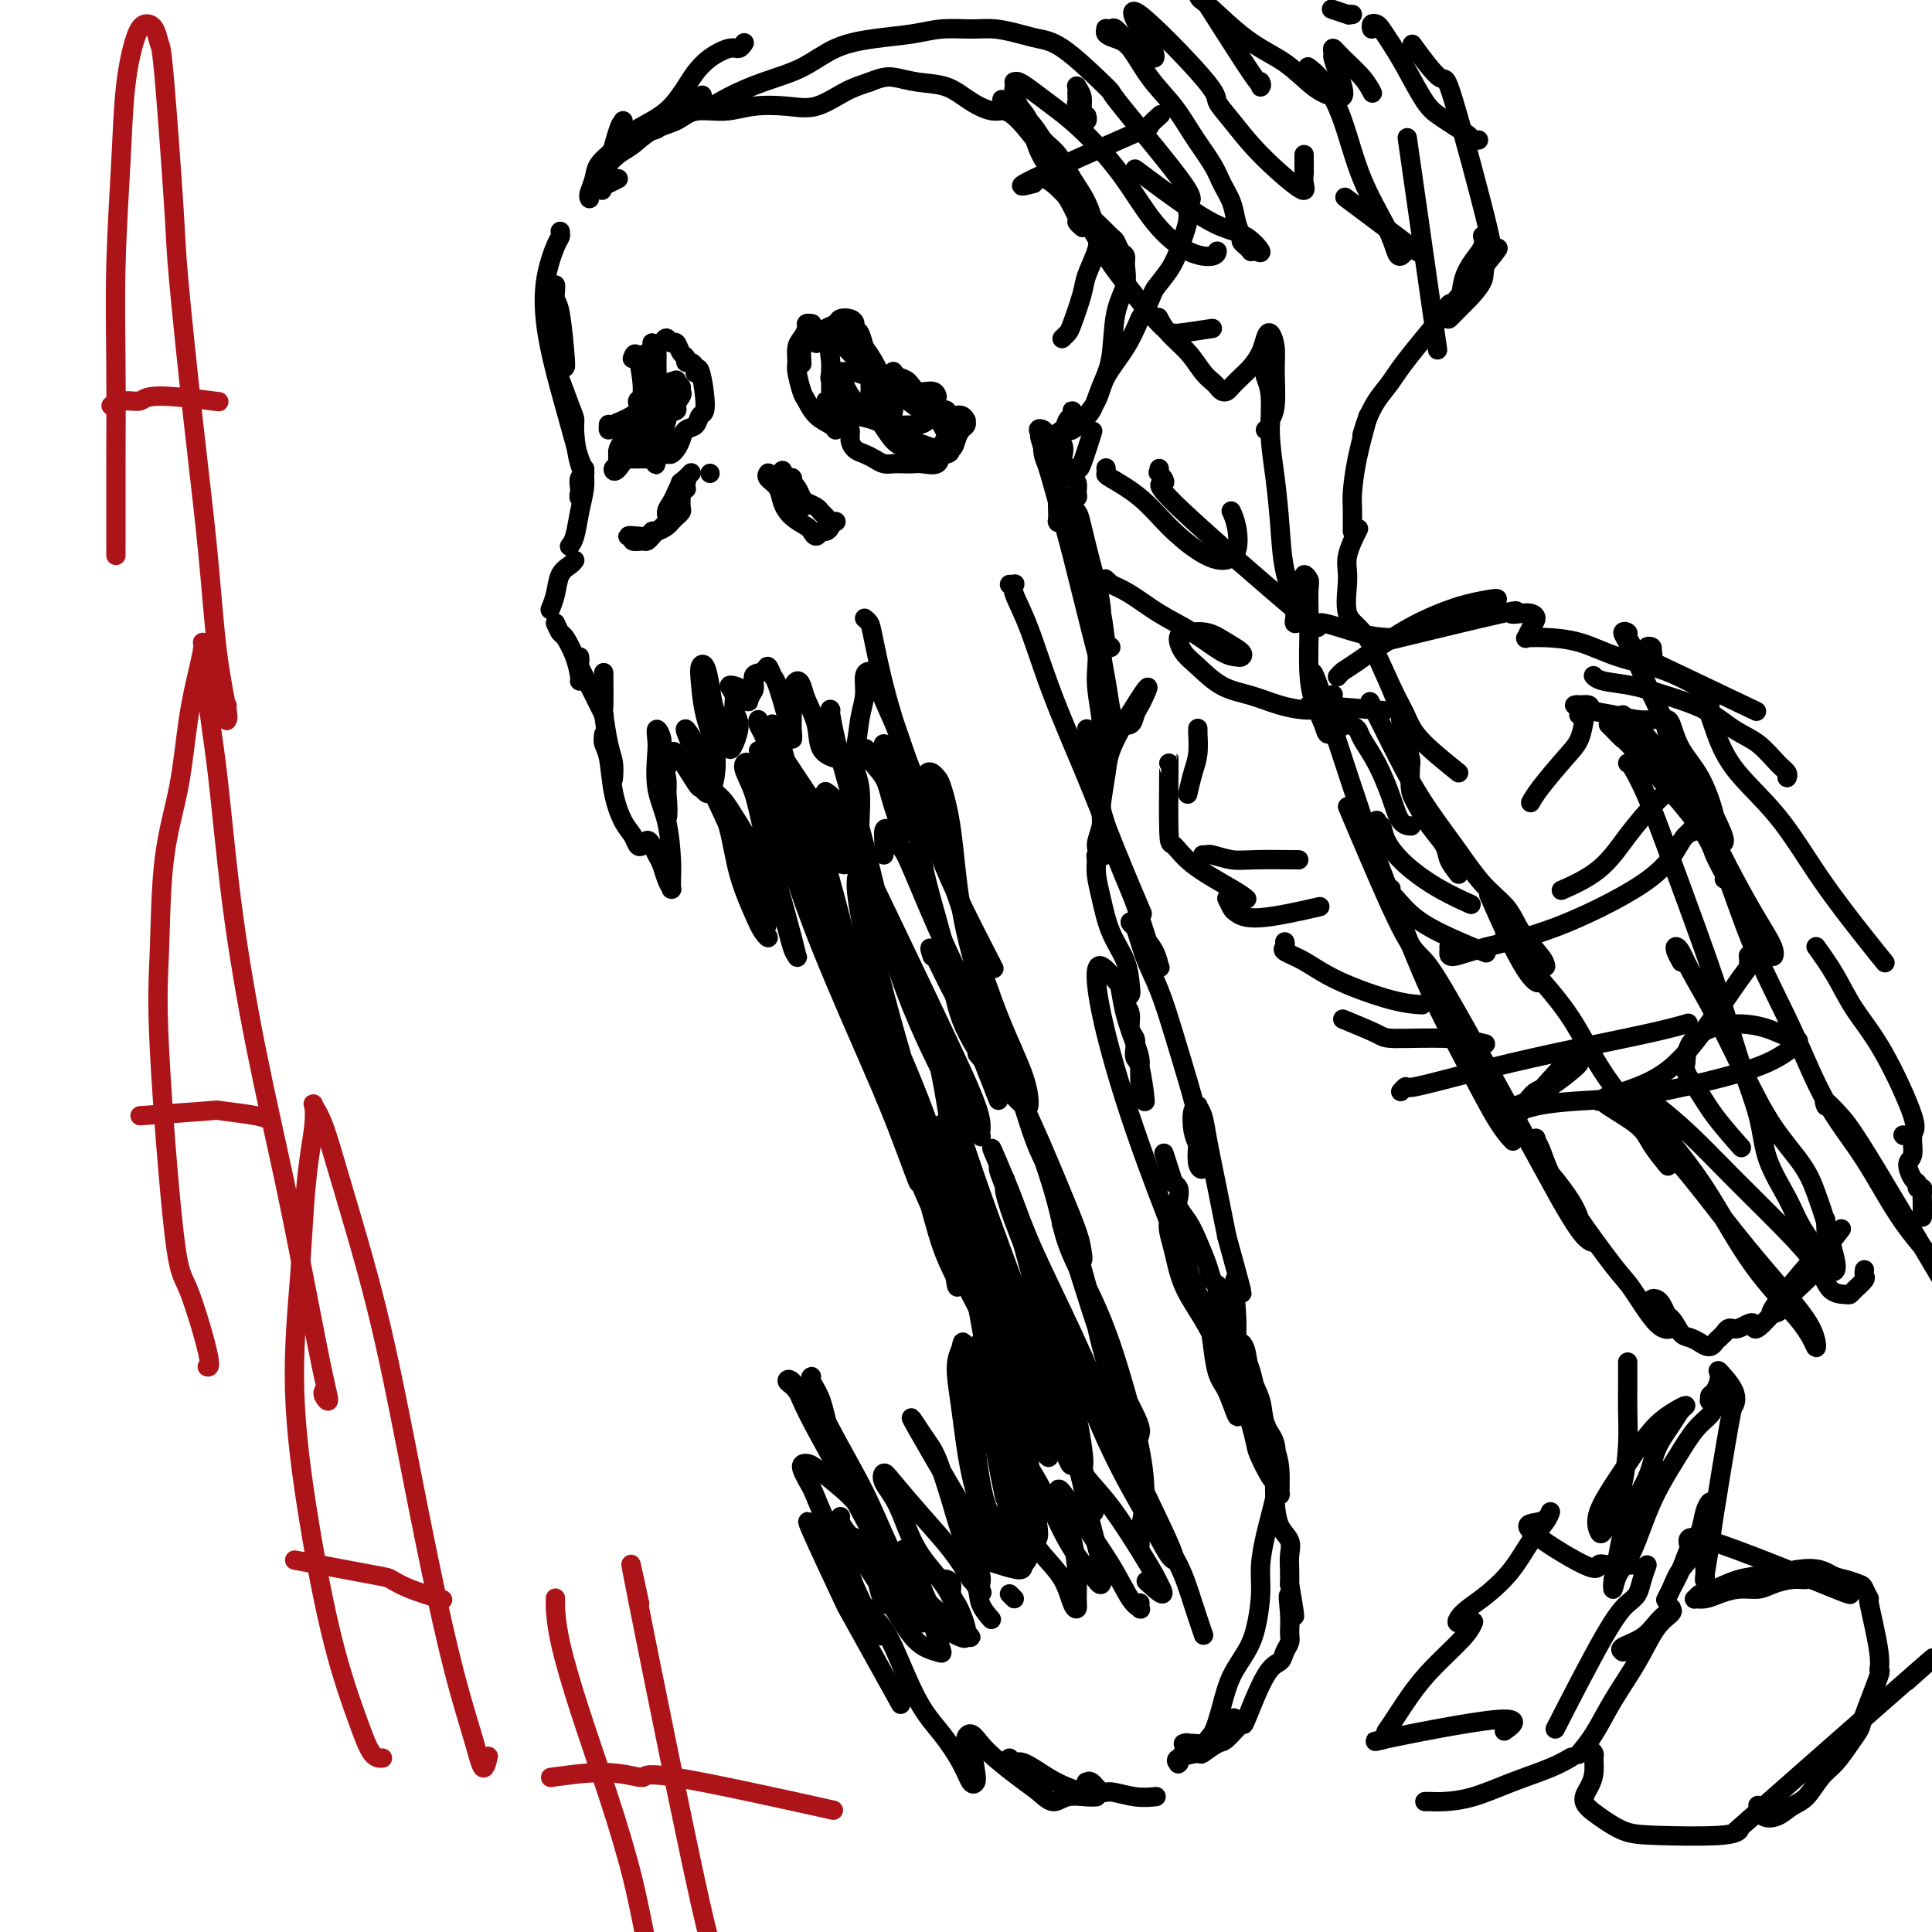 <svg viewBox='0 0 400 400' version='1.1' xmlns='http://www.w3.org/2000/svg' xmlns:xlink='http://www.w3.org/1999/xlink'><g fill='none' stroke='#000000' stroke-width='4' stroke-linecap='round' stroke-linejoin='round'><path d='M115,59c0.022,0.218 0.044,0.437 0,1c-0.044,0.563 -0.156,1.471 0,2c0.156,0.529 0.578,0.678 1,3c0.422,2.322 0.844,6.818 1,9c0.156,2.182 0.044,2.052 0,2c-0.044,-0.052 -0.022,-0.026 0,0'/><path d='M116,48c-0.015,-0.094 -0.030,-0.189 0,0c0.030,0.189 0.104,0.660 0,1c-0.104,0.340 -0.386,0.549 -1,2c-0.614,1.451 -1.559,4.143 -2,7c-0.441,2.857 -0.377,5.880 0,9c0.377,3.120 1.068,6.339 2,10c0.932,3.661 2.106,7.766 3,11c0.894,3.234 1.508,5.599 2,7c0.492,1.401 0.863,1.839 1,2c0.137,0.161 0.039,0.046 0,0c-0.039,-0.046 -0.020,-0.023 0,0'/><path d='M115,76c-0.308,-0.828 -0.616,-1.655 0,0c0.616,1.655 2.156,5.793 3,8c0.844,2.207 0.993,2.482 1,3c0.007,0.518 -0.128,1.279 0,3c0.128,1.721 0.518,4.403 1,6c0.482,1.597 1.056,2.110 1,3c-0.056,0.890 -0.743,2.158 -1,3c-0.257,0.842 -0.083,1.257 0,1c0.083,-0.257 0.076,-1.186 0,-2c-0.076,-0.814 -0.219,-1.514 0,-2c0.219,-0.486 0.802,-0.758 1,-1c0.198,-0.242 0.011,-0.453 0,0c-0.011,0.453 0.155,1.572 0,3c-0.155,1.428 -0.629,3.166 -1,5c-0.371,1.834 -0.638,3.763 -1,5c-0.362,1.237 -0.818,1.782 -1,2c-0.182,0.218 -0.091,0.109 0,0'/><path d='M119,116c-0.218,0.293 -0.437,0.586 -1,1c-0.563,0.414 -1.471,0.948 -2,2c-0.529,1.052 -0.678,2.622 -1,4c-0.322,1.378 -0.818,2.563 -1,3c-0.182,0.437 -0.052,0.125 0,0c0.052,-0.125 0.026,-0.062 0,0'/><path d='M115,129c0.362,0.823 0.724,1.646 1,2c0.276,0.354 0.466,0.238 1,1c0.534,0.762 1.411,2.400 2,4c0.589,1.600 0.889,3.162 1,4c0.111,0.838 0.032,0.954 0,1c-0.032,0.046 -0.016,0.023 0,0'/><path d='M120,136c0.047,0.403 0.093,0.805 0,1c-0.093,0.195 -0.326,0.182 0,1c0.326,0.818 1.211,2.467 2,4c0.789,1.533 1.482,2.951 2,4c0.518,1.049 0.862,1.728 1,2c0.138,0.272 0.069,0.136 0,0'/><path d='M125,140c-0.006,-0.661 -0.012,-1.321 0,0c0.012,1.321 0.042,4.624 0,6c-0.042,1.376 -0.155,0.824 0,2c0.155,1.176 0.578,4.078 1,6c0.422,1.922 0.844,2.864 1,4c0.156,1.136 0.044,2.468 0,3c-0.044,0.532 -0.022,0.266 0,0'/><path d='M125,152c-0.095,0.675 -0.191,1.349 0,2c0.191,0.651 0.667,1.278 1,3c0.333,1.722 0.523,4.540 1,7c0.477,2.460 1.241,4.564 2,6c0.759,1.436 1.513,2.205 2,3c0.487,0.795 0.708,1.617 1,2c0.292,0.383 0.656,0.328 1,0c0.344,-0.328 0.669,-0.930 1,-1c0.331,-0.070 0.667,0.391 1,1c0.333,0.609 0.664,1.364 1,2c0.336,0.636 0.679,1.153 1,2c0.321,0.847 0.622,2.026 1,3c0.378,0.974 0.834,1.745 1,2c0.166,0.255 0.043,-0.005 0,0c-0.043,0.005 -0.005,0.276 0,0c0.005,-0.276 -0.023,-1.099 0,-2c0.023,-0.901 0.098,-1.879 0,-4c-0.098,-2.121 -0.367,-5.387 -1,-8c-0.633,-2.613 -1.630,-4.575 -2,-7c-0.370,-2.425 -0.114,-5.312 0,-7c0.114,-1.688 0.087,-2.177 0,-3c-0.087,-0.823 -0.234,-1.978 0,-2c0.234,-0.022 0.847,1.091 1,2c0.153,0.909 -0.155,1.613 0,3c0.155,1.387 0.774,3.457 1,5c0.226,1.543 0.061,2.558 0,4c-0.061,1.442 -0.016,3.311 0,4c0.016,0.689 0.005,0.197 0,0c-0.005,-0.197 -0.002,-0.098 0,0'/><path d='M138,169c0.382,1.421 0.337,-3.026 0,-5c-0.337,-1.974 -0.966,-1.474 -1,-2c-0.034,-0.526 0.526,-2.079 1,-3c0.474,-0.921 0.862,-1.210 1,-2c0.138,-0.790 0.026,-2.080 1,-1c0.974,1.080 3.035,4.531 4,6c0.965,1.469 0.835,0.954 1,1c0.165,0.046 0.626,0.651 1,1c0.374,0.349 0.661,0.442 1,0c0.339,-0.442 0.731,-1.417 1,-3c0.269,-1.583 0.415,-3.772 0,-6c-0.415,-2.228 -1.390,-4.495 -2,-7c-0.610,-2.505 -0.855,-5.249 -1,-7c-0.145,-1.751 -0.190,-2.510 0,-3c0.190,-0.490 0.614,-0.712 1,0c0.386,0.712 0.733,2.358 1,4c0.267,1.642 0.455,3.278 1,5c0.545,1.722 1.448,3.528 2,5c0.552,1.472 0.752,2.609 1,3c0.248,0.391 0.545,0.034 1,-1c0.455,-1.034 1.068,-2.746 1,-4c-0.068,-1.254 -0.819,-2.049 -1,-3c-0.181,-0.951 0.207,-2.057 0,-3c-0.207,-0.943 -1.008,-1.724 -1,-2c0.008,-0.276 0.824,-0.048 1,0c0.176,0.048 -0.290,-0.084 0,0c0.290,0.084 1.335,0.383 2,1c0.665,0.617 0.948,1.551 1,2c0.052,0.449 -0.128,0.414 0,0c0.128,-0.414 0.564,-1.207 1,-2'/><path d='M156,143c0.510,-0.798 -0.216,-2.294 0,-3c0.216,-0.706 1.372,-0.623 2,-1c0.628,-0.377 0.728,-1.214 1,-1c0.272,0.214 0.718,1.478 1,2c0.282,0.522 0.401,0.304 1,2c0.599,1.696 1.677,5.308 2,7c0.323,1.692 -0.110,1.463 0,2c0.110,0.537 0.765,1.838 1,2c0.235,0.162 0.052,-0.816 0,-2c-0.052,-1.184 0.026,-2.572 0,-4c-0.026,-1.428 -0.157,-2.894 0,-4c0.157,-1.106 0.604,-1.853 1,-2c0.396,-0.147 0.743,0.304 1,1c0.257,0.696 0.425,1.637 1,3c0.575,1.363 1.558,3.147 2,5c0.442,1.853 0.342,3.774 1,5c0.658,1.226 2.075,1.757 3,2c0.925,0.243 1.357,0.198 2,0c0.643,-0.198 1.496,-0.551 2,-2c0.504,-1.449 0.659,-3.996 1,-6c0.341,-2.004 0.867,-3.466 1,-5c0.133,-1.534 -0.126,-3.140 0,-4c0.126,-0.860 0.638,-0.976 1,-1c0.362,-0.024 0.574,0.042 1,1c0.426,0.958 1.067,2.807 2,5c0.933,2.193 2.159,4.731 3,7c0.841,2.269 1.298,4.268 2,6c0.702,1.732 1.651,3.197 2,4c0.349,0.803 0.100,0.944 0,1c-0.100,0.056 -0.050,0.028 0,0'/><path d='M179,128c0.380,0.318 0.761,0.636 1,1c0.239,0.364 0.337,0.773 1,4c0.663,3.227 1.890,9.271 4,16c2.110,6.729 5.102,14.144 8,22c2.898,7.856 5.702,16.155 8,23c2.298,6.845 4.088,12.236 6,17c1.912,4.764 3.944,8.900 5,12c1.056,3.100 1.137,5.162 1,6c-0.137,0.838 -0.490,0.451 -1,0c-0.510,-0.451 -1.176,-0.968 -3,-3c-1.824,-2.032 -4.807,-5.581 -6,-7c-1.193,-1.419 -0.597,-0.710 0,0'/><path d='M183,177c-0.004,-0.251 -0.009,-0.501 0,-1c0.009,-0.499 0.030,-1.246 0,-2c-0.030,-0.754 -0.112,-1.513 0,-2c0.112,-0.487 0.417,-0.701 1,0c0.583,0.701 1.445,2.318 2,3c0.555,0.682 0.805,0.429 2,3c1.195,2.571 3.336,7.966 6,14c2.664,6.034 5.852,12.708 9,19c3.148,6.292 6.257,12.202 9,18c2.743,5.798 5.121,11.482 7,16c1.879,4.518 3.257,7.868 4,10c0.743,2.132 0.849,3.045 1,4c0.151,0.955 0.348,1.952 0,2c-0.348,0.048 -1.242,-0.853 -2,-2c-0.758,-1.147 -1.382,-2.540 -2,-5c-0.618,-2.460 -1.230,-5.986 -4,-14c-2.770,-8.014 -7.698,-20.514 -11,-30c-3.302,-9.486 -4.979,-15.957 -6,-22c-1.021,-6.043 -1.388,-11.659 -2,-16c-0.612,-4.341 -1.471,-7.409 -2,-9c-0.529,-1.591 -0.728,-1.707 -1,-2c-0.272,-0.293 -0.618,-0.764 -1,-1c-0.382,-0.236 -0.800,-0.236 -1,0c-0.200,0.236 -0.183,0.707 0,1c0.183,0.293 0.533,0.407 1,2c0.467,1.593 1.053,4.664 2,9c0.947,4.336 2.255,9.937 4,16c1.745,6.063 3.927,12.590 6,19c2.073,6.410 4.036,12.705 6,19'/><path d='M211,226c3.896,13.170 4.637,13.094 6,16c1.363,2.906 3.349,8.794 5,14c1.651,5.206 2.968,9.729 4,14c1.032,4.271 1.780,8.291 3,12c1.220,3.709 2.912,7.108 4,10c1.088,2.892 1.572,5.276 2,6c0.428,0.724 0.801,-0.212 1,-1c0.199,-0.788 0.224,-1.426 -1,-4c-1.224,-2.574 -3.698,-7.083 -6,-13c-2.302,-5.917 -4.430,-13.241 -6,-18c-1.570,-4.759 -2.580,-6.953 -3,-8c-0.420,-1.047 -0.250,-0.949 0,0c0.250,0.949 0.579,2.747 2,6c1.421,3.253 3.932,7.961 6,13c2.068,5.039 3.693,10.411 5,15c1.307,4.589 2.298,8.397 3,12c0.702,3.603 1.117,7.001 1,10c-0.117,2.999 -0.765,5.600 -1,7c-0.235,1.400 -0.057,1.601 0,2c0.057,0.399 -0.009,0.996 0,1c0.009,0.004 0.092,-0.585 0,-1c-0.092,-0.415 -0.359,-0.655 0,-1c0.359,-0.345 1.343,-0.796 2,-1c0.657,-0.204 0.985,-0.162 2,1c1.015,1.162 2.715,3.446 4,6c1.285,2.554 2.154,5.380 3,8c0.846,2.620 1.670,5.034 2,6c0.330,0.966 0.165,0.483 0,0'/><path d='M236,332c0.010,-0.108 0.021,-0.216 0,0c-0.021,0.216 -0.073,0.755 0,1c0.073,0.245 0.272,0.195 0,0c-0.272,-0.195 -1.016,-0.535 -2,-2c-0.984,-1.465 -2.209,-4.056 -4,-7c-1.791,-2.944 -4.148,-6.240 -6,-9c-1.852,-2.760 -3.200,-4.984 -4,-6c-0.800,-1.016 -1.052,-0.823 -1,0c0.052,0.823 0.407,2.277 1,4c0.593,1.723 1.424,3.716 2,6c0.576,2.284 0.896,4.860 1,7c0.104,2.140 -0.009,3.844 0,5c0.009,1.156 0.139,1.763 0,2c-0.139,0.237 -0.549,0.102 -1,-1c-0.451,-1.102 -0.944,-3.172 -2,-5c-1.056,-1.828 -2.677,-3.413 -4,-5c-1.323,-1.587 -2.350,-3.176 -3,-4c-0.650,-0.824 -0.924,-0.884 -1,-1c-0.076,-0.116 0.046,-0.289 0,0c-0.046,0.289 -0.259,1.041 0,2c0.259,0.959 0.992,2.125 1,3c0.008,0.875 -0.709,1.460 -1,2c-0.291,0.540 -0.158,1.033 -1,1c-0.842,-0.033 -2.661,-0.594 -4,-1c-1.339,-0.406 -2.199,-0.656 -3,-1c-0.801,-0.344 -1.545,-0.783 -2,-1c-0.455,-0.217 -0.623,-0.212 -1,0c-0.377,0.212 -0.965,0.632 -1,1c-0.035,0.368 0.482,0.684 1,1'/><path d='M201,324c-1.349,0.557 0.278,2.448 1,4c0.722,1.552 0.541,2.764 1,4c0.459,1.236 1.560,2.496 2,3c0.440,0.504 0.220,0.252 0,0'/><path d='M195,327c0.303,-0.066 0.606,-0.132 1,0c0.394,0.132 0.880,0.461 1,1c0.120,0.539 -0.125,1.286 0,2c0.125,0.714 0.620,1.393 1,2c0.380,0.607 0.647,1.141 1,2c0.353,0.859 0.794,2.042 1,3c0.206,0.958 0.179,1.692 0,2c-0.179,0.308 -0.508,0.190 -1,0c-0.492,-0.190 -1.145,-0.451 -2,-1c-0.855,-0.549 -1.912,-1.387 -3,-3c-1.088,-1.613 -2.209,-4.001 -3,-6c-0.791,-1.999 -1.254,-3.608 -2,-5c-0.746,-1.392 -1.777,-2.567 -2,-3c-0.223,-0.433 0.361,-0.123 1,1c0.639,1.123 1.333,3.058 2,5c0.667,1.942 1.305,3.890 2,6c0.695,2.110 1.445,4.381 2,6c0.555,1.619 0.915,2.588 1,3c0.085,0.412 -0.104,0.269 -1,0c-0.896,-0.269 -2.499,-0.665 -4,-2c-1.501,-1.335 -2.901,-3.610 -5,-7c-2.099,-3.390 -4.898,-7.896 -7,-11c-2.102,-3.104 -3.506,-4.808 -4,-6c-0.494,-1.192 -0.077,-1.873 0,-2c0.077,-0.127 -0.186,0.299 0,1c0.186,0.701 0.821,1.677 2,3c1.179,1.323 2.904,2.994 4,5c1.096,2.006 1.564,4.348 2,6c0.436,1.652 0.839,2.615 1,3c0.161,0.385 0.081,0.193 0,0'/><path d='M168,316c-0.649,-0.982 -1.297,-1.964 0,1c1.297,2.964 4.541,9.874 6,13c1.459,3.126 1.133,2.467 2,4c0.867,1.533 2.926,5.259 5,9c2.074,3.741 4.164,7.497 5,9c0.836,1.503 0.418,0.751 0,0'/><path d='M182,336c0.825,1.040 1.649,2.079 3,5c1.351,2.921 3.227,7.722 5,11c1.773,3.278 3.442,5.033 5,7c1.558,1.967 3.003,4.146 4,6c0.997,1.854 1.545,3.384 2,4c0.455,0.616 0.818,0.317 1,0c0.182,-0.317 0.184,-0.654 0,-2c-0.184,-1.346 -0.554,-3.701 -1,-5c-0.446,-1.299 -0.969,-1.540 -1,-2c-0.031,-0.460 0.431,-1.137 1,-1c0.569,0.137 1.244,1.089 2,2c0.756,0.911 1.594,1.781 3,3c1.406,1.219 3.381,2.785 5,4c1.619,1.215 2.882,2.077 4,3c1.118,0.923 2.090,1.908 3,2c0.910,0.092 1.760,-0.707 3,-1c1.240,-0.293 2.872,-0.079 4,0c1.128,0.079 1.751,0.023 2,0c0.249,-0.023 0.125,-0.011 0,0'/><path d='M209,364c0.321,0.499 0.642,0.999 1,1c0.358,0.001 0.755,-0.496 2,0c1.245,0.496 3.340,1.987 5,3c1.660,1.013 2.886,1.550 4,2c1.114,0.450 2.116,0.815 3,1c0.884,0.185 1.650,0.191 2,0c0.350,-0.191 0.282,-0.579 0,-1c-0.282,-0.421 -0.780,-0.874 -1,-1c-0.220,-0.126 -0.163,0.075 0,0c0.163,-0.075 0.433,-0.426 1,0c0.567,0.426 1.431,1.631 2,2c0.569,0.369 0.843,-0.097 2,0c1.157,0.097 3.196,0.757 5,1c1.804,0.243 3.373,0.069 4,0c0.627,-0.069 0.314,-0.035 0,0'/><path d='M245,361c0.400,-0.146 0.801,-0.292 1,0c0.199,0.292 0.198,1.024 0,1c-0.198,-0.024 -0.592,-0.802 0,-1c0.592,-0.198 2.169,0.184 3,0c0.831,-0.184 0.916,-0.934 2,-2c1.084,-1.066 3.167,-2.447 4,-3c0.833,-0.553 0.417,-0.276 0,0'/><path d='M157,149c-0.102,0.228 -0.204,0.455 0,1c0.204,0.545 0.712,1.406 1,2c0.288,0.594 0.354,0.919 1,3c0.646,2.081 1.872,5.917 3,9c1.128,3.083 2.158,5.414 3,7c0.842,1.586 1.496,2.427 2,3c0.504,0.573 0.858,0.878 1,1c0.142,0.122 0.071,0.061 0,0'/><path d='M161,155c0.005,0.007 0.009,0.015 0,0c-0.009,-0.015 -0.033,-0.051 0,0c0.033,0.051 0.121,0.189 0,0c-0.121,-0.189 -0.452,-0.705 2,3c2.452,3.705 7.688,11.632 10,15c2.312,3.368 1.699,2.176 2,2c0.301,-0.176 1.514,0.664 2,1c0.486,0.336 0.243,0.168 0,0'/><path d='M187,161c0.006,0.185 0.012,0.369 0,0c-0.012,-0.369 -0.042,-1.292 1,1c1.042,2.292 3.155,7.798 4,10c0.845,2.202 0.423,1.101 0,0'/><path d='M192,174c0.601,0.244 1.202,0.488 2,2c0.798,1.512 1.792,4.292 4,9c2.208,4.708 5.631,11.345 7,14c1.369,2.655 0.685,1.327 0,0'/><path d='M189,167c-0.122,-0.198 -0.244,-0.397 0,0c0.244,0.397 0.852,1.389 1,2c0.148,0.611 -0.166,0.841 0,3c0.166,2.159 0.813,6.247 2,11c1.188,4.753 2.916,10.171 4,15c1.084,4.829 1.523,9.069 3,13c1.477,3.931 3.994,7.552 5,9c1.006,1.448 0.503,0.724 0,0'/><path d='M193,198c-0.410,-1.266 -0.820,-2.533 0,-1c0.820,1.533 2.869,5.864 4,8c1.131,2.136 1.343,2.075 3,6c1.657,3.925 4.759,11.836 6,15c1.241,3.164 0.620,1.582 0,0'/><path d='M209,121c0.406,0.026 0.812,0.052 1,0c0.188,-0.052 0.159,-0.183 0,0c-0.159,0.183 -0.449,0.681 0,2c0.449,1.319 1.638,3.458 3,7c1.362,3.542 2.898,8.485 5,14c2.102,5.515 4.770,11.602 7,17c2.230,5.398 4.024,10.107 6,15c1.976,4.893 4.136,9.969 5,12c0.864,2.031 0.432,1.015 0,0'/><path d='M225,151c-0.009,-0.072 -0.019,-0.143 0,0c0.019,0.143 0.066,0.502 0,1c-0.066,0.498 -0.247,1.137 0,3c0.247,1.863 0.921,4.951 2,9c1.079,4.049 2.563,9.059 4,13c1.437,3.941 2.829,6.814 4,10c1.171,3.186 2.123,6.687 3,9c0.877,2.313 1.681,3.439 2,4c0.319,0.561 0.155,0.556 0,0c-0.155,-0.556 -0.299,-1.662 -1,-3c-0.701,-1.338 -1.958,-2.907 -3,-4c-1.042,-1.093 -1.868,-1.711 -2,-2c-0.132,-0.289 0.429,-0.250 1,1c0.571,1.250 1.152,3.713 2,6c0.848,2.287 1.965,4.400 3,7c1.035,2.600 1.989,5.687 3,9c1.011,3.313 2.078,6.850 3,10c0.922,3.150 1.698,5.911 2,8c0.302,2.089 0.131,3.507 0,5c-0.131,1.493 -0.221,3.062 0,4c0.221,0.938 0.752,1.246 1,1c0.248,-0.246 0.214,-1.046 0,-2c-0.214,-0.954 -0.608,-2.061 -1,-3c-0.392,-0.939 -0.781,-1.711 -1,-3c-0.219,-1.289 -0.267,-3.095 0,-4c0.267,-0.905 0.848,-0.910 1,-1c0.152,-0.090 -0.125,-0.264 0,0c0.125,0.264 0.652,0.968 1,2c0.348,1.032 0.517,2.393 1,5c0.483,2.607 1.281,6.459 2,10c0.719,3.541 1.360,6.770 2,10'/><path d='M254,256c4.937,17.948 2.780,10.318 2,9c-0.780,-1.318 -0.184,3.677 0,7c0.184,3.323 -0.045,4.975 0,6c0.045,1.025 0.362,1.423 1,4c0.638,2.577 1.596,7.334 2,9c0.404,1.666 0.255,0.242 1,2c0.745,1.758 2.386,6.698 3,9c0.614,2.302 0.203,1.965 0,2c-0.203,0.035 -0.198,0.443 0,1c0.198,0.557 0.588,1.265 1,2c0.412,0.735 0.847,1.498 1,2c0.153,0.502 0.025,0.744 0,0c-0.025,-0.744 0.053,-2.472 0,-4c-0.053,-1.528 -0.236,-2.855 -1,-5c-0.764,-2.145 -2.111,-5.107 -3,-8c-0.889,-2.893 -1.322,-5.717 -2,-8c-0.678,-2.283 -1.600,-4.027 -2,-5c-0.400,-0.973 -0.277,-1.177 0,-1c0.277,0.177 0.709,0.733 1,2c0.291,1.267 0.442,3.243 1,5c0.558,1.757 1.522,3.294 2,5c0.478,1.706 0.470,3.580 1,5c0.530,1.420 1.600,2.386 2,4c0.400,1.614 0.132,3.877 0,6c-0.132,2.123 -0.126,4.105 0,6c0.126,1.895 0.374,3.704 1,5c0.626,1.296 1.632,2.079 2,3c0.368,0.921 0.099,1.979 0,3c-0.099,1.021 -0.028,2.006 0,3c0.028,0.994 0.014,1.997 0,3'/><path d='M267,328c2.010,11.694 0.535,4.929 0,3c-0.535,-1.929 -0.131,0.979 0,3c0.131,2.021 -0.011,3.157 0,4c0.011,0.843 0.174,1.394 0,2c-0.174,0.606 -0.685,1.266 -1,2c-0.315,0.734 -0.434,1.542 -1,2c-0.566,0.458 -1.578,0.565 -3,3c-1.422,2.435 -3.254,7.196 -4,9c-0.746,1.804 -0.406,0.651 -1,1c-0.594,0.349 -2.122,2.201 -3,3c-0.878,0.799 -1.107,0.544 -2,1c-0.893,0.456 -2.449,1.624 -3,2c-0.551,0.376 -0.095,-0.041 -1,0c-0.905,0.041 -3.169,0.540 -4,1c-0.831,0.460 -0.228,0.881 0,1c0.228,0.119 0.081,-0.066 0,0c-0.081,0.066 -0.096,0.382 0,0c0.096,-0.382 0.304,-1.462 1,-2c0.696,-0.538 1.881,-0.534 3,-1c1.119,-0.466 2.173,-1.402 3,-3c0.827,-1.598 1.427,-3.858 2,-6c0.573,-2.142 1.119,-4.167 2,-6c0.881,-1.833 2.095,-3.473 3,-5c0.905,-1.527 1.499,-2.939 2,-5c0.501,-2.061 0.908,-4.770 1,-7c0.092,-2.230 -0.130,-3.979 0,-6c0.130,-2.021 0.612,-4.313 1,-6c0.388,-1.687 0.682,-2.768 1,-4c0.318,-1.232 0.659,-2.616 1,-4'/><path d='M264,310c0.788,-4.586 0.758,-2.552 0,-3c-0.758,-0.448 -2.246,-3.377 -3,-5c-0.754,-1.623 -0.775,-1.941 -1,-3c-0.225,-1.059 -0.653,-2.859 -1,-4c-0.347,-1.141 -0.614,-1.622 -1,-2c-0.386,-0.378 -0.891,-0.653 -1,-1c-0.109,-0.347 0.178,-0.767 0,-2c-0.178,-1.233 -0.821,-3.279 -1,-5c-0.179,-1.721 0.106,-3.116 0,-4c-0.106,-0.884 -0.603,-1.256 -1,-2c-0.397,-0.744 -0.695,-1.860 -1,-3c-0.305,-1.140 -0.618,-2.306 -1,-3c-0.382,-0.694 -0.835,-0.918 -1,-2c-0.165,-1.082 -0.044,-3.022 0,-4c0.044,-0.978 0.012,-0.994 0,-1c-0.012,-0.006 -0.002,-0.001 0,0c0.002,0.001 -0.003,-0.002 0,0c0.003,0.002 0.013,0.007 0,0c-0.013,-0.007 -0.048,-0.028 0,0c0.048,0.028 0.179,0.104 0,0c-0.179,-0.104 -0.668,-0.388 -1,-1c-0.332,-0.612 -0.506,-1.553 -1,-3c-0.494,-1.447 -1.308,-3.399 -2,-5c-0.692,-1.601 -1.261,-2.849 -2,-4c-0.739,-1.151 -1.648,-2.203 -2,-3c-0.352,-0.797 -0.146,-1.337 0,-2c0.146,-0.663 0.232,-1.448 0,-2c-0.232,-0.552 -0.780,-0.872 -1,-1c-0.220,-0.128 -0.110,-0.064 0,0'/><path d='M243,245c-3.500,-10.833 -1.750,-5.417 0,0'/><path d='M251,278c-0.068,-0.600 -0.136,-1.200 0,0c0.136,1.200 0.477,4.199 1,6c0.523,1.801 1.227,2.403 2,4c0.773,1.597 1.614,4.187 2,5c0.386,0.813 0.316,-0.153 0,-1c-0.316,-0.847 -0.879,-1.574 -1,-2c-0.121,-0.426 0.199,-0.550 0,-2c-0.199,-1.450 -0.919,-4.226 -2,-7c-1.081,-2.774 -2.525,-5.547 -4,-8c-1.475,-2.453 -2.982,-4.586 -4,-7c-1.018,-2.414 -1.549,-5.110 -2,-7c-0.451,-1.890 -0.824,-2.973 -1,-4c-0.176,-1.027 -0.156,-1.998 0,-2c0.156,-0.002 0.447,0.964 1,2c0.553,1.036 1.367,2.141 2,4c0.633,1.859 1.085,4.471 2,7c0.915,2.529 2.294,4.977 3,7c0.706,2.023 0.738,3.623 1,5c0.262,1.377 0.753,2.532 1,3c0.247,0.468 0.249,0.251 0,-1c-0.249,-1.251 -0.750,-3.535 -2,-7c-1.250,-3.465 -3.248,-8.112 -6,-15c-2.752,-6.888 -6.258,-16.017 -9,-24c-2.742,-7.983 -4.721,-14.818 -6,-20c-1.279,-5.182 -1.857,-8.709 -2,-11c-0.143,-2.291 0.150,-3.346 1,-3c0.850,0.346 2.259,2.093 3,3c0.741,0.907 0.815,0.975 1,2c0.185,1.025 0.481,3.007 1,5c0.519,1.993 1.259,3.996 2,6'/><path d='M235,216c1.305,3.393 1.067,3.875 1,5c-0.067,1.125 0.035,2.892 0,4c-0.035,1.108 -0.208,1.558 0,2c0.208,0.442 0.798,0.876 1,1c0.202,0.124 0.015,-0.064 0,0c-0.015,0.064 0.141,0.379 0,-1c-0.141,-1.379 -0.578,-4.451 -1,-6c-0.422,-1.549 -0.830,-1.573 -1,-2c-0.170,-0.427 -0.102,-1.256 0,-2c0.102,-0.744 0.236,-1.404 0,-2c-0.236,-0.596 -0.844,-1.129 -1,-2c-0.156,-0.871 0.141,-2.079 0,-3c-0.141,-0.921 -0.718,-1.553 -1,-2c-0.282,-0.447 -0.267,-0.707 0,-1c0.267,-0.293 0.787,-0.619 1,-1c0.213,-0.381 0.120,-0.818 0,-2c-0.120,-1.182 -0.266,-3.108 -1,-5c-0.734,-1.892 -2.054,-3.750 -3,-6c-0.946,-2.250 -1.518,-4.892 -2,-7c-0.482,-2.108 -0.875,-3.682 -1,-5c-0.125,-1.318 0.019,-2.380 0,-3c-0.019,-0.620 -0.202,-0.798 0,-1c0.202,-0.202 0.790,-0.429 1,-1c0.210,-0.571 0.042,-1.486 0,-2c-0.042,-0.514 0.041,-0.629 0,-1c-0.041,-0.371 -0.206,-1.000 0,-1c0.206,-0.000 0.785,0.627 1,1c0.215,0.373 0.068,0.492 0,1c-0.068,0.508 -0.057,1.406 0,2c0.057,0.594 0.159,0.884 0,1c-0.159,0.116 -0.580,0.058 -1,0'/><path d='M228,177c0.078,0.531 0.273,0.359 0,0c-0.273,-0.359 -1.014,-0.903 -1,-2c0.014,-1.097 0.783,-2.745 1,-4c0.217,-1.255 -0.117,-2.116 0,-4c0.117,-1.884 0.683,-4.790 1,-7c0.317,-2.210 0.383,-3.725 2,-7c1.617,-3.275 4.785,-8.310 6,-10c1.215,-1.690 0.475,-0.036 0,1c-0.475,1.036 -0.687,1.455 -1,2c-0.313,0.545 -0.728,1.215 -1,2c-0.272,0.785 -0.402,1.686 -1,2c-0.598,0.314 -1.666,0.043 -2,0c-0.334,-0.043 0.064,0.144 0,0c-0.064,-0.144 -0.590,-0.618 -1,-1c-0.410,-0.382 -0.704,-0.671 -1,-2c-0.296,-1.329 -0.594,-3.697 -1,-6c-0.406,-2.303 -0.920,-4.542 -1,-7c-0.080,-2.458 0.274,-5.134 0,-8c-0.274,-2.866 -1.178,-5.923 -2,-9c-0.822,-3.077 -1.564,-6.175 -2,-8c-0.436,-1.825 -0.566,-2.376 -1,-3c-0.434,-0.624 -1.171,-1.322 -2,-2c-0.829,-0.678 -1.750,-1.338 -2,-2c-0.250,-0.662 0.172,-1.326 0,-2c-0.172,-0.674 -0.938,-1.357 -1,-1c-0.062,0.357 0.581,1.756 1,3c0.419,1.244 0.613,2.335 1,4c0.387,1.665 0.968,3.904 2,7c1.032,3.096 2.516,7.048 4,11'/><path d='M226,124c1.650,5.059 1.775,5.207 2,6c0.225,0.793 0.551,2.231 1,3c0.449,0.769 1.022,0.870 1,1c-0.022,0.130 -0.639,0.289 -1,-1c-0.361,-1.289 -0.464,-4.025 -1,-6c-0.536,-1.975 -1.503,-3.189 -4,-10c-2.497,-6.811 -6.523,-19.220 -8,-24c-1.477,-4.780 -0.404,-1.931 0,-1c0.404,0.931 0.141,-0.056 0,0c-0.141,0.056 -0.159,1.153 0,2c0.159,0.847 0.494,1.443 1,3c0.506,1.557 1.182,4.077 2,7c0.818,2.923 1.779,6.251 3,11c1.221,4.749 2.702,10.919 4,16c1.298,5.081 2.414,9.074 3,12c0.586,2.926 0.641,4.784 1,6c0.359,1.216 1.021,1.789 1,2c-0.021,0.211 -0.724,0.059 -1,0c-0.276,-0.059 -0.126,-0.027 0,0c0.126,0.027 0.226,0.048 0,0c-0.226,-0.048 -0.779,-0.167 -1,0c-0.221,0.167 -0.112,0.618 0,1c0.112,0.382 0.226,0.695 0,1c-0.226,0.305 -0.793,0.601 -1,1c-0.207,0.399 -0.056,0.901 0,1c0.056,0.099 0.015,-0.206 0,0c-0.015,0.206 -0.004,0.921 0,1c0.004,0.079 0.001,-0.479 0,-1c-0.001,-0.521 -0.000,-1.006 0,-2c0.000,-0.994 0.000,-2.497 0,-4'/><path d='M228,149c-0.267,-2.409 -0.936,-5.433 -1,-8c-0.064,-2.567 0.476,-4.679 0,-8c-0.476,-3.321 -1.969,-7.853 -3,-12c-1.031,-4.147 -1.601,-7.910 -2,-10c-0.399,-2.090 -0.629,-2.508 -1,-3c-0.371,-0.492 -0.884,-1.059 -1,-1c-0.116,0.059 0.165,0.742 0,1c-0.165,0.258 -0.777,0.091 -1,0c-0.223,-0.091 -0.058,-0.105 0,0c0.058,0.105 0.009,0.329 0,0c-0.009,-0.329 0.021,-1.213 0,-2c-0.021,-0.787 -0.093,-1.478 0,-2c0.093,-0.522 0.350,-0.874 1,-1c0.650,-0.126 1.692,-0.027 2,0c0.308,0.027 -0.117,-0.019 0,0c0.117,0.019 0.775,0.104 1,0c0.225,-0.104 0.017,-0.397 0,-1c-0.017,-0.603 0.156,-1.516 0,-2c-0.156,-0.484 -0.641,-0.539 -1,-1c-0.359,-0.461 -0.592,-1.328 -1,-2c-0.408,-0.672 -0.990,-1.148 -1,-2c-0.010,-0.852 0.551,-2.078 0,-3c-0.551,-0.922 -2.216,-1.540 -3,-2c-0.784,-0.460 -0.687,-0.764 -1,-1c-0.313,-0.236 -1.037,-0.406 -1,0c0.037,0.406 0.835,1.387 1,2c0.165,0.613 -0.302,0.857 0,1c0.302,0.143 1.372,0.184 2,0c0.628,-0.184 0.814,-0.592 1,-1'/><path d='M219,91c-0.437,-1.735 0.471,-1.571 1,-2c0.529,-0.429 0.678,-1.449 1,-2c0.322,-0.551 0.818,-0.632 1,-1c0.182,-0.368 0.049,-1.022 0,-1c-0.049,0.022 -0.014,0.721 0,1c0.014,0.279 0.007,0.140 0,0'/><path d='M222,97c-0.099,0.018 -0.198,0.035 0,0c0.198,-0.035 0.692,-0.123 1,0c0.308,0.123 0.429,0.456 1,-1c0.571,-1.456 1.592,-4.702 2,-6c0.408,-1.298 0.204,-0.649 0,0'/><path d='M220,70c-0.098,0.095 -0.196,0.190 0,0c0.196,-0.190 0.687,-0.666 1,-1c0.313,-0.334 0.449,-0.527 1,-2c0.551,-1.473 1.515,-4.228 2,-6c0.485,-1.772 0.489,-2.562 1,-4c0.511,-1.438 1.529,-3.522 2,-5c0.471,-1.478 0.393,-2.348 0,-4c-0.393,-1.652 -1.103,-4.086 -2,-6c-0.897,-1.914 -1.982,-3.309 -3,-5c-1.018,-1.691 -1.969,-3.680 -3,-5c-1.031,-1.320 -2.142,-1.972 -3,-3c-0.858,-1.028 -1.462,-2.430 -3,-4c-1.538,-1.570 -4.011,-3.306 -5,-4c-0.989,-0.694 -0.495,-0.347 0,0'/><path d='M154,9c0.079,-0.124 0.159,-0.248 0,0c-0.159,0.248 -0.556,0.869 -1,1c-0.444,0.131 -0.937,-0.229 -2,0c-1.063,0.229 -2.698,1.047 -4,2c-1.302,0.953 -2.271,2.040 -3,3c-0.729,0.960 -1.219,1.793 -2,3c-0.781,1.207 -1.852,2.788 -3,4c-1.148,1.212 -2.373,2.057 -4,3c-1.627,0.943 -3.655,1.986 -5,3c-1.345,1.014 -2.007,1.998 -3,3c-0.993,1.002 -2.319,2.021 -3,3c-0.681,0.979 -0.719,1.919 -1,3c-0.281,1.081 -0.804,2.302 -1,3c-0.196,0.698 -0.063,0.874 0,1c0.063,0.126 0.057,0.201 0,0c-0.057,-0.201 -0.164,-0.677 0,-1c0.164,-0.323 0.599,-0.494 1,-1c0.401,-0.506 0.770,-1.347 1,-2c0.230,-0.653 0.323,-1.119 1,-2c0.677,-0.881 1.939,-2.177 3,-3c1.061,-0.823 1.920,-1.172 3,-2c1.080,-0.828 2.379,-2.134 4,-3c1.621,-0.866 3.562,-1.290 5,-2c1.438,-0.710 2.371,-1.704 4,-2c1.629,-0.296 3.954,0.107 6,0c2.046,-0.107 3.813,-0.725 6,-1c2.187,-0.275 4.792,-0.208 7,0c2.208,0.208 4.017,0.556 6,0c1.983,-0.556 4.138,-2.016 6,-3c1.862,-0.984 3.431,-1.492 5,-2'/><path d='M180,17c2.612,-1.055 3.640,-1.192 5,-1c1.360,0.192 3.050,0.713 5,1c1.950,0.287 4.160,0.341 6,1c1.840,0.659 3.311,1.923 5,3c1.689,1.077 3.597,1.968 5,2c1.403,0.032 2.300,-0.795 5,2c2.700,2.795 7.202,9.214 9,12c1.798,2.786 0.891,1.941 1,2c0.109,0.059 1.234,1.023 2,2c0.766,0.977 1.175,1.967 2,3c0.825,1.033 2.067,2.107 3,3c0.933,0.893 1.556,1.603 2,2c0.444,0.397 0.709,0.482 1,1c0.291,0.518 0.607,1.470 1,2c0.393,0.530 0.863,0.637 1,1c0.137,0.363 -0.060,0.983 0,2c0.060,1.017 0.378,2.430 0,4c-0.378,1.570 -1.452,3.298 -2,6c-0.548,2.702 -0.570,6.378 -1,9c-0.430,2.622 -1.268,4.191 -2,6c-0.732,1.809 -1.356,3.859 -2,5c-0.644,1.141 -1.306,1.373 -2,2c-0.694,0.627 -1.419,1.649 -2,2c-0.581,0.351 -1.017,0.031 -1,0c0.017,-0.031 0.486,0.226 1,0c0.514,-0.226 1.071,-0.936 2,-2c0.929,-1.064 2.228,-2.481 3,-4c0.772,-1.519 1.015,-3.140 2,-5c0.985,-1.860 2.710,-3.960 4,-6c1.290,-2.040 2.145,-4.020 3,-6'/><path d='M236,66c2.693,-4.730 2.425,-5.055 3,-6c0.575,-0.945 1.994,-2.509 3,-4c1.006,-1.491 1.598,-2.908 2,-4c0.402,-1.092 0.615,-1.858 1,-3c0.385,-1.142 0.942,-2.658 1,-4c0.058,-1.342 -0.382,-2.509 0,-3c0.382,-0.491 1.587,-0.306 -1,-4c-2.587,-3.694 -8.964,-11.266 -12,-15c-3.036,-3.734 -2.730,-3.630 -3,-4c-0.270,-0.370 -1.117,-1.213 -3,-3c-1.883,-1.787 -4.802,-4.517 -7,-6c-2.198,-1.483 -3.675,-1.719 -5,-2c-1.325,-0.281 -2.497,-0.608 -4,-1c-1.503,-0.392 -3.337,-0.848 -5,-1c-1.663,-0.152 -3.157,0.002 -5,0c-1.843,-0.002 -4.037,-0.160 -6,0c-1.963,0.160 -3.695,0.636 -6,1c-2.305,0.364 -5.183,0.614 -8,1c-2.817,0.386 -5.572,0.906 -8,2c-2.428,1.094 -4.528,2.762 -7,4c-2.472,1.238 -5.318,2.044 -8,3c-2.682,0.956 -5.202,2.060 -7,3c-1.798,0.940 -2.874,1.716 -4,2c-1.126,0.284 -2.303,0.076 -3,0c-0.697,-0.076 -0.913,-0.022 -1,0c-0.087,0.022 -0.043,0.011 0,0'/><path d='M145,20c0.341,-0.257 0.683,-0.514 0,0c-0.683,0.514 -2.390,1.798 -4,3c-1.610,1.202 -3.122,2.322 -4,3c-0.878,0.678 -1.121,0.913 -2,1c-0.879,0.087 -2.394,0.025 -3,0c-0.606,-0.025 -0.303,-0.012 0,0'/><path d='M129,25c0.024,0.637 0.048,1.274 0,1c-0.048,-0.274 -0.167,-1.458 -1,1c-0.833,2.458 -2.381,8.560 -3,11c-0.619,2.440 -0.310,1.220 0,0'/><path d='M128,37c-0.833,0.417 -1.667,0.833 -2,1c-0.333,0.167 -0.167,0.083 0,0'/><path d='M159,98c0.004,-0.005 0.008,-0.010 0,0c-0.008,0.010 -0.028,0.036 0,0c0.028,-0.036 0.103,-0.133 0,0c-0.103,0.133 -0.385,0.498 0,1c0.385,0.502 1.437,1.142 2,2c0.563,0.858 0.637,1.933 1,3c0.363,1.067 1.014,2.124 2,3c0.986,0.876 2.305,1.570 3,2c0.695,0.430 0.764,0.596 1,1c0.236,0.404 0.638,1.047 1,1c0.362,-0.047 0.684,-0.783 1,-1c0.316,-0.217 0.624,0.085 1,0c0.376,-0.085 0.818,-0.559 1,-1c0.182,-0.441 0.102,-0.850 0,-1c-0.102,-0.150 -0.226,-0.039 0,0c0.226,0.039 0.804,0.008 1,0c0.196,-0.008 0.011,0.009 0,0c-0.011,-0.009 0.153,-0.044 0,0c-0.153,0.044 -0.622,0.166 -1,0c-0.378,-0.166 -0.665,-0.621 -1,-1c-0.335,-0.379 -0.720,-0.682 -1,-1c-0.280,-0.318 -0.457,-0.649 -1,-1c-0.543,-0.351 -1.452,-0.720 -2,-1c-0.548,-0.280 -0.735,-0.471 -1,-1c-0.265,-0.529 -0.607,-1.396 -1,-2c-0.393,-0.604 -0.837,-0.947 -1,-1c-0.163,-0.053 -0.047,0.182 0,0c0.047,-0.182 0.023,-0.781 0,-1c-0.023,-0.219 -0.045,-0.059 0,0c0.045,0.059 0.156,0.017 0,0c-0.156,-0.017 -0.578,-0.008 -1,0'/><path d='M163,99c-1.332,-1.486 -0.161,-0.202 0,0c0.161,0.202 -0.688,-0.679 -1,-1c-0.312,-0.321 -0.086,-0.082 0,0c0.086,0.082 0.033,0.008 0,0c-0.033,-0.008 -0.048,0.052 0,0c0.048,-0.052 0.157,-0.214 1,1c0.843,1.214 2.419,3.804 3,5c0.581,1.196 0.167,0.997 0,1c-0.167,0.003 -0.087,0.208 0,0c0.087,-0.208 0.181,-0.829 0,-1c-0.181,-0.171 -0.636,0.109 -1,0c-0.364,-0.109 -0.637,-0.606 -1,-1c-0.363,-0.394 -0.815,-0.684 -1,-1c-0.185,-0.316 -0.102,-0.658 0,-1c0.102,-0.342 0.224,-0.685 0,-1c-0.224,-0.315 -0.792,-0.602 -1,-1c-0.208,-0.398 -0.056,-0.908 0,-1c0.056,-0.092 0.015,0.232 0,0c-0.015,-0.232 -0.004,-1.021 0,-1c0.004,0.021 0.001,0.850 0,1c-0.001,0.150 -0.000,-0.380 0,0c0.000,0.380 0.000,1.669 0,2c-0.000,0.331 -0.000,-0.295 0,0c0.000,0.295 0.000,1.513 0,2c-0.000,0.487 -0.000,0.244 0,0'/><path d='M147,98c0.000,0.000 0.000,0.000 0,0c0.000,0.000 0.000,0.000 0,0c0.000,0.000 0.000,0.000 0,0'/><path d='M143,98c0.090,-0.096 0.179,-0.191 0,0c-0.179,0.191 -0.627,0.670 -1,1c-0.373,0.330 -0.673,0.511 -1,1c-0.327,0.489 -0.683,1.287 -1,2c-0.317,0.713 -0.596,1.343 -1,2c-0.404,0.657 -0.935,1.343 -1,2c-0.065,0.657 0.335,1.286 0,2c-0.335,0.714 -1.404,1.513 -2,2c-0.596,0.487 -0.719,0.663 -1,1c-0.281,0.337 -0.721,0.837 -1,1c-0.279,0.163 -0.396,-0.009 -1,0c-0.604,0.009 -1.693,0.199 -2,0c-0.307,-0.199 0.168,-0.786 0,-1c-0.168,-0.214 -0.981,-0.056 -1,0c-0.019,0.056 0.755,0.011 1,0c0.245,-0.011 -0.037,0.012 0,0c0.037,-0.012 0.395,-0.059 1,0c0.605,0.059 1.457,0.223 2,0c0.543,-0.223 0.776,-0.834 1,-1c0.224,-0.166 0.437,0.114 1,0c0.563,-0.114 1.475,-0.622 2,-1c0.525,-0.378 0.662,-0.625 1,-1c0.338,-0.375 0.875,-0.877 1,-1c0.125,-0.123 -0.162,0.132 0,0c0.162,-0.132 0.775,-0.652 1,-1c0.225,-0.348 0.063,-0.524 0,-1c-0.063,-0.476 -0.027,-1.251 0,-2c0.027,-0.749 0.046,-1.471 0,-2c-0.046,-0.529 -0.156,-0.865 0,-1c0.156,-0.135 0.578,-0.067 1,0'/><path d='M142,100c0.308,-1.068 0.079,-0.237 0,0c-0.079,0.237 -0.007,-0.119 0,0c0.007,0.119 -0.050,0.712 0,1c0.050,0.288 0.206,0.270 0,0c-0.206,-0.270 -0.773,-0.791 -1,-1c-0.227,-0.209 -0.113,-0.104 0,0'/><path d='M168,67c-0.032,-0.005 -0.064,-0.009 0,0c0.064,0.009 0.224,0.032 0,0c-0.224,-0.032 -0.830,-0.117 -1,0c-0.170,0.117 0.097,0.438 0,1c-0.097,0.562 -0.559,1.366 -1,2c-0.441,0.634 -0.862,1.099 -1,2c-0.138,0.901 0.006,2.237 0,3c-0.006,0.763 -0.163,0.953 0,2c0.163,1.047 0.646,2.950 1,4c0.354,1.050 0.578,1.248 1,2c0.422,0.752 1.041,2.057 2,3c0.959,0.943 2.258,1.523 3,2c0.742,0.477 0.926,0.851 1,1c0.074,0.149 0.037,0.075 0,0'/><path d='M169,71c0.026,0.089 0.053,0.179 0,0c-0.053,-0.179 -0.184,-0.626 0,-1c0.184,-0.374 0.683,-0.675 1,-1c0.317,-0.325 0.453,-0.673 1,-1c0.547,-0.327 1.505,-0.634 2,-1c0.495,-0.366 0.528,-0.790 1,-1c0.472,-0.210 1.383,-0.204 2,0c0.617,0.204 0.939,0.607 1,1c0.061,0.393 -0.138,0.777 0,1c0.138,0.223 0.613,0.287 1,1c0.387,0.713 0.685,2.076 1,3c0.315,0.924 0.649,1.411 1,2c0.351,0.589 0.721,1.282 1,2c0.279,0.718 0.466,1.460 1,2c0.534,0.540 1.413,0.876 2,1c0.587,0.124 0.882,0.035 1,0c0.118,-0.035 0.059,-0.018 0,0'/><path d='M185,77c0.017,0.027 0.034,0.053 0,0c-0.034,-0.053 -0.118,-0.187 0,0c0.118,0.187 0.438,0.695 1,1c0.562,0.305 1.366,0.408 2,1c0.634,0.592 1.098,1.674 2,2c0.902,0.326 2.243,-0.105 3,0c0.757,0.105 0.931,0.744 1,1c0.069,0.256 0.035,0.128 0,0'/><path d='M195,85c0.362,-0.122 0.724,-0.244 1,0c0.276,0.244 0.467,0.853 1,1c0.533,0.147 1.408,-0.169 2,0c0.592,0.169 0.902,0.821 1,1c0.098,0.179 -0.014,-0.117 0,0c0.014,0.117 0.154,0.646 0,1c-0.154,0.354 -0.603,0.533 -1,1c-0.397,0.467 -0.743,1.221 -1,2c-0.257,0.779 -0.425,1.582 -1,2c-0.575,0.418 -1.558,0.452 -2,1c-0.442,0.548 -0.345,1.611 -1,2c-0.655,0.389 -2.062,0.105 -3,0c-0.938,-0.105 -1.406,-0.031 -2,0c-0.594,0.031 -1.314,0.019 -2,0c-0.686,-0.019 -1.339,-0.046 -2,0c-0.661,0.046 -1.330,0.164 -2,0c-0.670,-0.164 -1.342,-0.611 -2,-1c-0.658,-0.389 -1.304,-0.719 -2,-1c-0.696,-0.281 -1.443,-0.513 -2,-1c-0.557,-0.487 -0.922,-1.230 -1,-2c-0.078,-0.770 0.133,-1.568 0,-2c-0.133,-0.432 -0.609,-0.498 -1,-1c-0.391,-0.502 -0.698,-1.441 -1,-2c-0.302,-0.559 -0.600,-0.739 -1,-1c-0.400,-0.261 -0.903,-0.603 -1,-1c-0.097,-0.397 0.211,-0.849 0,-1c-0.211,-0.151 -0.941,-0.002 -1,0c-0.059,0.002 0.555,-0.142 1,0c0.445,0.142 0.723,0.571 1,1'/><path d='M173,84c-1.159,-1.679 0.943,0.124 2,1c1.057,0.876 1.070,0.824 2,1c0.930,0.176 2.779,0.581 4,1c1.221,0.419 1.816,0.851 3,1c1.184,0.149 2.957,0.013 4,0c1.043,-0.013 1.358,0.097 2,0c0.642,-0.097 1.613,-0.401 2,-1c0.387,-0.599 0.190,-1.494 0,-2c-0.190,-0.506 -0.372,-0.623 -1,-1c-0.628,-0.377 -1.701,-1.015 -3,-2c-1.299,-0.985 -2.825,-2.317 -4,-3c-1.175,-0.683 -2.000,-0.716 -3,-1c-1.000,-0.284 -2.174,-0.817 -3,-1c-0.826,-0.183 -1.303,-0.015 -2,0c-0.697,0.015 -1.615,-0.121 -2,0c-0.385,0.121 -0.236,0.501 0,1c0.236,0.499 0.559,1.117 1,2c0.441,0.883 1.001,2.031 2,3c0.999,0.969 2.438,1.760 4,3c1.562,1.240 3.246,2.929 5,4c1.754,1.071 3.577,1.525 5,2c1.423,0.475 2.447,0.972 3,1c0.553,0.028 0.637,-0.411 1,-1c0.363,-0.589 1.006,-1.327 1,-2c-0.006,-0.673 -0.662,-1.283 -1,-2c-0.338,-0.717 -0.359,-1.543 -1,-2c-0.641,-0.457 -1.903,-0.546 -3,-1c-1.097,-0.454 -2.028,-1.273 -3,-2c-0.972,-0.727 -1.986,-1.364 -3,-2'/><path d='M185,81c-1.513,-0.825 -0.795,-0.388 -1,0c-0.205,0.388 -1.331,0.725 -2,1c-0.669,0.275 -0.880,0.486 -1,1c-0.120,0.514 -0.149,1.331 0,2c0.149,0.669 0.477,1.191 1,2c0.523,0.809 1.240,1.904 2,3c0.760,1.096 1.561,2.195 4,3c2.439,0.805 6.514,1.318 8,1c1.486,-0.318 0.383,-1.468 0,-2c-0.383,-0.532 -0.048,-0.446 0,-1c0.048,-0.554 -0.193,-1.747 -1,-3c-0.807,-1.253 -2.179,-2.566 -4,-4c-1.821,-1.434 -4.089,-2.987 -6,-4c-1.911,-1.013 -3.465,-1.485 -5,-2c-1.535,-0.515 -3.053,-1.074 -4,-1c-0.947,0.074 -1.324,0.782 -2,1c-0.676,0.218 -1.650,-0.054 -2,0c-0.350,0.054 -0.075,0.434 0,1c0.075,0.566 -0.051,1.319 0,2c0.051,0.681 0.279,1.289 1,2c0.721,0.711 1.935,1.523 3,2c1.065,0.477 1.982,0.618 3,1c1.018,0.382 2.138,1.006 3,1c0.862,-0.006 1.466,-0.641 2,-1c0.534,-0.359 0.998,-0.443 1,-1c0.002,-0.557 -0.458,-1.586 -1,-3c-0.542,-1.414 -1.166,-3.214 -2,-5c-0.834,-1.786 -1.878,-3.558 -3,-5c-1.122,-1.442 -2.320,-2.555 -3,-3c-0.680,-0.445 -0.840,-0.223 -1,0'/><path d='M175,69c-1.651,-2.336 -0.779,-0.177 -1,1c-0.221,1.177 -1.535,1.370 -2,2c-0.465,0.630 -0.081,1.697 0,3c0.081,1.303 -0.140,2.843 0,4c0.140,1.157 0.640,1.933 1,3c0.360,1.067 0.581,2.427 2,3c1.419,0.573 4.035,0.359 5,0c0.965,-0.359 0.278,-0.862 0,-1c-0.278,-0.138 -0.146,0.089 0,-1c0.146,-1.089 0.306,-3.493 0,-5c-0.306,-1.507 -1.080,-2.118 -2,-3c-0.920,-0.882 -1.988,-2.036 -3,-3c-1.012,-0.964 -1.970,-1.740 -3,-2c-1.030,-0.260 -2.132,-0.006 -3,0c-0.868,0.006 -1.501,-0.235 -2,0c-0.499,0.235 -0.865,0.948 -1,2c-0.135,1.052 -0.039,2.443 0,3c0.039,0.557 0.019,0.278 0,0'/><path d='M135,71c0.000,0.000 0.000,0.000 0,0c0.000,0.000 0.000,0.000 0,0c0.000,0.000 0.000,0.000 0,0'/><path d='M134,73c-0.113,0.443 -0.226,0.886 0,1c0.226,0.114 0.793,-0.102 1,0c0.207,0.102 0.056,0.522 0,1c-0.056,0.478 -0.015,1.013 0,2c0.015,0.987 0.004,2.425 0,3c-0.004,0.575 -0.002,0.288 0,0'/><path d='M131,74c-0.073,0.199 -0.147,0.399 0,0c0.147,-0.399 0.513,-1.396 1,0c0.487,1.396 1.094,5.186 1,7c-0.094,1.814 -0.891,1.654 -1,2c-0.109,0.346 0.468,1.199 0,2c-0.468,0.801 -1.982,1.549 -3,2c-1.018,0.451 -1.539,0.604 -2,1c-0.461,0.396 -0.862,1.033 -1,1c-0.138,-0.033 -0.012,-0.738 0,-1c0.012,-0.262 -0.088,-0.081 0,0c0.088,0.081 0.364,0.062 1,0c0.636,-0.062 1.631,-0.168 2,0c0.369,0.168 0.113,0.609 0,1c-0.113,0.391 -0.083,0.731 0,1c0.083,0.269 0.217,0.468 0,1c-0.217,0.532 -0.787,1.396 -1,2c-0.213,0.604 -0.071,0.946 0,1c0.071,0.054 0.071,-0.182 0,0c-0.071,0.182 -0.212,0.781 0,1c0.212,0.219 0.778,0.059 1,0c0.222,-0.059 0.100,-0.016 0,0c-0.100,0.016 -0.177,0.004 0,0c0.177,-0.004 0.610,-0.000 1,0c0.390,0.000 0.737,-0.003 1,0c0.263,0.003 0.442,0.011 1,0c0.558,-0.011 1.496,-0.041 2,0c0.504,0.041 0.572,0.155 1,0c0.428,-0.155 1.214,-0.577 2,-1'/><path d='M137,94c1.799,0.036 1.795,0.127 2,0c0.205,-0.127 0.618,-0.472 1,-1c0.382,-0.528 0.734,-1.238 1,-2c0.266,-0.762 0.447,-1.575 1,-2c0.553,-0.425 1.479,-0.460 2,-1c0.521,-0.540 0.637,-1.584 1,-2c0.363,-0.416 0.974,-0.205 1,-2c0.026,-1.795 -0.532,-5.595 -1,-7c-0.468,-1.405 -0.847,-0.414 -1,0c-0.153,0.414 -0.079,0.251 0,0c0.079,-0.251 0.162,-0.591 0,-1c-0.162,-0.409 -0.568,-0.888 -1,-1c-0.432,-0.112 -0.889,0.143 -1,0c-0.111,-0.143 0.125,-0.684 0,-1c-0.125,-0.316 -0.611,-0.407 -1,-1c-0.389,-0.593 -0.682,-1.686 -1,-2c-0.318,-0.314 -0.659,0.153 -1,0c-0.341,-0.153 -0.680,-0.925 -1,-1c-0.320,-0.075 -0.621,0.549 -1,1c-0.379,0.451 -0.834,0.729 -1,1c-0.166,0.271 -0.041,0.533 0,1c0.041,0.467 -0.001,1.138 0,2c0.001,0.862 0.047,1.916 0,3c-0.047,1.084 -0.185,2.197 0,3c0.185,0.803 0.693,1.295 1,2c0.307,0.705 0.412,1.622 1,2c0.588,0.378 1.658,0.217 2,0c0.342,-0.217 -0.045,-0.491 0,-1c0.045,-0.509 0.523,-1.255 1,-2'/><path d='M141,82c0.446,-0.643 0.062,-0.752 0,-1c-0.062,-0.248 0.197,-0.635 0,-1c-0.197,-0.365 -0.849,-0.707 -1,-1c-0.151,-0.293 0.199,-0.535 0,0c-0.199,0.535 -0.946,1.847 -1,2c-0.054,0.153 0.584,-0.854 0,2c-0.584,2.854 -2.391,9.569 -3,12c-0.609,2.431 -0.021,0.577 0,0c0.021,-0.577 -0.525,0.123 -1,0c-0.475,-0.123 -0.881,-1.069 -1,-2c-0.119,-0.931 0.048,-1.847 0,-3c-0.048,-1.153 -0.309,-2.544 0,-4c0.309,-1.456 1.190,-2.977 2,-4c0.810,-1.023 1.550,-1.547 2,-2c0.450,-0.453 0.612,-0.834 1,-1c0.388,-0.166 1.003,-0.116 1,0c-0.003,0.116 -0.624,0.299 -1,1c-0.376,0.701 -0.507,1.918 -1,3c-0.493,1.082 -1.347,2.027 -2,3c-0.653,0.973 -1.104,1.975 -2,3c-0.896,1.025 -2.238,2.072 -3,3c-0.762,0.928 -0.945,1.735 -1,2c-0.055,0.265 0.017,-0.012 0,0c-0.017,0.012 -0.124,0.315 0,0c0.124,-0.315 0.478,-1.247 1,-2c0.522,-0.753 1.212,-1.325 2,-2c0.788,-0.675 1.674,-1.451 2,-2c0.326,-0.549 0.093,-0.871 0,-1c-0.093,-0.129 -0.047,-0.064 0,0'/><path d='M135,87c0.258,-0.632 -1.098,0.288 -2,1c-0.902,0.712 -1.351,1.215 -2,2c-0.649,0.785 -1.497,1.853 -2,3c-0.503,1.147 -0.660,2.375 -1,3c-0.340,0.625 -0.862,0.648 -1,1c-0.138,0.352 0.106,1.033 1,0c0.894,-1.033 2.436,-3.780 3,-5c0.564,-1.220 0.151,-0.915 0,-1c-0.151,-0.085 -0.041,-0.561 0,-1c0.041,-0.439 0.012,-0.840 0,-1c-0.012,-0.160 -0.006,-0.080 0,0'/><path d='M229,97c-0.008,-0.105 -0.016,-0.210 0,0c0.016,0.210 0.057,0.734 0,1c-0.057,0.266 -0.214,0.272 1,1c1.214,0.728 3.797,2.178 6,4c2.203,1.822 4.027,4.017 6,6c1.973,1.983 4.094,3.753 6,5c1.906,1.247 3.596,1.969 5,2c1.404,0.031 2.521,-0.631 3,-2c0.479,-1.369 0.321,-3.446 0,-5c-0.321,-1.554 -0.806,-2.587 -1,-3c-0.194,-0.413 -0.097,-0.207 0,0'/><path d='M240,97c0.059,0.490 0.118,0.979 0,1c-0.118,0.021 -0.414,-0.428 0,0c0.414,0.428 1.536,1.733 1,2c-0.536,0.267 -2.731,-0.503 3,5c5.731,5.503 19.389,17.278 25,22c5.611,4.722 3.174,2.389 4,2c0.826,-0.389 4.915,1.164 8,2c3.085,0.836 5.167,0.953 6,1c0.833,0.047 0.416,0.023 0,0'/><path d='M229,120c-0.136,-0.123 -0.272,-0.245 0,0c0.272,0.245 0.952,0.858 1,1c0.048,0.142 -0.535,-0.186 0,0c0.535,0.186 2.189,0.887 4,2c1.811,1.113 3.781,2.639 6,4c2.219,1.361 4.688,2.559 7,4c2.312,1.441 4.468,3.127 6,4c1.532,0.873 2.441,0.934 3,1c0.559,0.066 0.767,0.136 1,0c0.233,-0.136 0.489,-0.480 0,-1c-0.489,-0.520 -1.723,-1.216 -3,-2c-1.277,-0.784 -2.597,-1.656 -4,-2c-1.403,-0.344 -2.887,-0.159 -4,0c-1.113,0.159 -1.853,0.293 -2,1c-0.147,0.707 0.300,1.985 1,3c0.700,1.015 1.653,1.765 3,3c1.347,1.235 3.089,2.956 5,4c1.911,1.044 3.990,1.411 6,2c2.010,0.589 3.950,1.401 6,2c2.050,0.599 4.209,0.985 6,1c1.791,0.015 3.213,-0.342 4,-1c0.787,-0.658 0.939,-1.617 1,-2c0.061,-0.383 0.030,-0.192 0,0'/><path d='M271,146c0.667,0.030 1.333,0.060 1,0c-0.333,-0.060 -1.667,-0.208 1,0c2.667,0.208 9.333,0.774 12,1c2.667,0.226 1.333,0.113 0,0'/><path d='M277,140c-0.081,0.094 -0.161,0.187 0,0c0.161,-0.187 0.565,-0.655 1,-1c0.435,-0.345 0.901,-0.565 3,-2c2.099,-1.435 5.830,-4.083 9,-6c3.170,-1.917 5.778,-3.102 8,-4c2.222,-0.898 4.060,-1.509 6,-2c1.940,-0.491 3.984,-0.863 5,-1c1.016,-0.137 1.005,-0.039 1,0c-0.005,0.039 -0.002,0.020 0,0'/><path d='M290,132c-2.330,0.566 -4.660,1.132 0,0c4.660,-1.132 16.311,-3.961 21,-5c4.689,-1.039 2.416,-0.287 2,0c-0.416,0.287 1.023,0.109 2,0c0.977,-0.109 1.491,-0.148 2,0c0.509,0.148 1.014,0.485 1,1c-0.014,0.515 -0.548,1.210 -1,2c-0.452,0.790 -0.822,1.677 -1,2c-0.178,0.323 -0.162,0.082 0,0c0.162,-0.082 0.472,-0.004 1,0c0.528,0.004 1.274,-0.065 3,0c1.726,0.065 4.432,0.263 7,1c2.568,0.737 4.998,2.012 8,3c3.002,0.988 6.578,1.689 10,3c3.422,1.311 6.692,3.232 8,4c1.308,0.768 0.654,0.384 0,0'/><path d='M327,146c-0.226,0.030 -0.452,0.060 0,0c0.452,-0.060 1.583,-0.208 2,0c0.417,0.208 0.119,0.774 0,1c-0.119,0.226 -0.060,0.113 0,0'/><path d='M333,150c0.197,0.186 0.394,0.373 1,1c0.606,0.627 1.620,1.695 2,2c0.380,0.305 0.126,-0.153 3,3c2.874,3.153 8.875,9.917 12,14c3.125,4.083 3.374,5.486 4,7c0.626,1.514 1.630,3.138 2,4c0.370,0.862 0.106,0.960 0,1c-0.106,0.040 -0.053,0.020 0,0'/><path d='M336,148c2.499,1.966 4.998,3.933 9,10c4.002,6.067 9.506,16.235 13,23c3.494,6.765 4.979,10.125 6,12c1.021,1.875 1.577,2.263 2,3c0.423,0.737 0.711,1.822 1,2c0.289,0.178 0.578,-0.551 0,-2c-0.578,-1.449 -2.022,-3.618 -4,-7c-1.978,-3.382 -4.489,-7.978 -7,-13c-2.511,-5.022 -5.022,-10.469 -7,-15c-1.978,-4.531 -3.421,-8.144 -4,-10c-0.579,-1.856 -0.292,-1.954 0,-2c0.292,-0.046 0.588,-0.040 1,1c0.412,1.040 0.938,3.115 2,5c1.062,1.885 2.659,3.579 4,6c1.341,2.421 2.427,5.567 3,8c0.573,2.433 0.633,4.151 1,5c0.367,0.849 1.042,0.828 1,0c-0.042,-0.828 -0.801,-2.464 -2,-5c-1.199,-2.536 -2.839,-5.972 -5,-10c-2.161,-4.028 -4.843,-8.646 -7,-13c-2.157,-4.354 -3.789,-8.443 -5,-11c-1.211,-2.557 -2.000,-3.582 -2,-4c-0.000,-0.418 0.787,-0.227 1,0c0.213,0.227 -0.150,0.491 0,1c0.150,0.509 0.814,1.262 1,2c0.186,0.738 -0.104,1.462 0,2c0.104,0.538 0.602,0.890 1,1c0.398,0.110 0.694,-0.022 1,0c0.306,0.022 0.621,0.198 1,0c0.379,-0.198 0.823,-0.771 1,-1c0.177,-0.229 0.089,-0.115 0,0'/><path d='M342,136c0.444,-0.325 0.053,-0.637 0,-1c-0.053,-0.363 0.233,-0.778 0,-1c-0.233,-0.222 -0.986,-0.252 -1,0c-0.014,0.252 0.710,0.786 1,1c0.290,0.214 0.145,0.107 0,0'/><path d='M248,152c0.000,-0.385 0.001,-0.771 0,-1c-0.001,-0.229 -0.003,-0.303 0,0c0.003,0.303 0.011,0.982 0,1c-0.011,0.018 -0.042,-0.625 0,0c0.042,0.625 0.155,2.518 0,4c-0.155,1.482 -0.580,2.553 -1,4c-0.420,1.447 -0.834,3.271 -1,4c-0.166,0.729 -0.083,0.365 0,0'/><path d='M242,158c0.014,-0.981 0.027,-1.963 0,1c-0.027,2.963 -0.095,9.869 0,13c0.095,3.131 0.351,2.485 1,3c0.649,0.515 1.689,2.190 4,4c2.311,1.810 5.891,3.757 8,5c2.109,1.243 2.745,1.784 3,2c0.255,0.216 0.127,0.108 0,0'/><path d='M254,186c0.373,0.778 0.746,1.557 1,2c0.254,0.443 0.388,0.552 1,1c0.612,0.448 1.703,1.236 5,1c3.297,-0.236 8.799,-1.496 11,-2c2.201,-0.504 1.100,-0.252 0,0'/><path d='M249,177c0.427,-0.008 0.854,-0.016 1,0c0.146,0.016 0.013,0.057 0,0c-0.013,-0.057 0.096,-0.211 1,0c0.904,0.211 2.603,0.789 4,1c1.397,0.211 2.491,0.057 5,0c2.509,-0.057 6.431,-0.016 8,0c1.569,0.016 0.784,0.008 0,0'/><path d='M327,148c-0.109,0.003 -0.218,0.007 0,0c0.218,-0.007 0.763,-0.024 1,0c0.237,0.024 0.165,0.091 0,1c-0.165,0.909 -0.423,2.661 -1,4c-0.577,1.339 -1.474,2.266 -3,4c-1.526,1.734 -3.680,4.274 -5,6c-1.320,1.726 -1.806,2.636 -2,3c-0.194,0.364 -0.097,0.182 0,0'/><path d='M345,164c-0.314,0.330 -0.628,0.660 -1,1c-0.372,0.340 -0.801,0.691 -2,2c-1.199,1.309 -3.167,3.578 -5,6c-1.833,2.422 -3.532,4.998 -6,7c-2.468,2.002 -5.705,3.429 -7,4c-1.295,0.571 -0.647,0.285 0,0'/><path d='M351,172c-0.711,0.230 -1.423,0.459 -2,1c-0.577,0.541 -1.020,1.393 -2,3c-0.980,1.607 -2.497,3.969 -7,7c-4.503,3.031 -11.991,6.732 -18,9c-6.009,2.268 -10.538,3.105 -14,4c-3.462,0.895 -5.856,1.848 -7,2c-1.144,0.152 -1.039,-0.498 -1,-1c0.039,-0.502 0.011,-0.858 0,-1c-0.011,-0.142 -0.006,-0.071 0,0'/><path d='M285,170c0.028,-0.129 0.056,-0.258 0,0c-0.056,0.258 -0.194,0.904 0,1c0.194,0.096 0.722,-0.359 1,0c0.278,0.359 0.307,1.533 1,3c0.693,1.467 2.052,3.228 4,5c1.948,1.772 4.486,3.554 7,5c2.514,1.446 5.004,2.556 6,3c0.996,0.444 0.498,0.222 0,0'/><path d='M288,184c-0.034,0.405 -0.068,0.809 0,1c0.068,0.191 0.236,0.167 1,1c0.764,0.833 2.122,2.522 4,4c1.878,1.478 4.275,2.744 7,4c2.725,1.256 5.779,2.502 7,3c1.221,0.498 0.611,0.249 0,0'/><path d='M266,195c0.085,0.346 0.170,0.691 0,1c-0.170,0.309 -0.595,0.580 0,1c0.595,0.420 2.209,0.988 4,2c1.791,1.012 3.758,2.467 7,4c3.242,1.533 7.757,3.143 11,4c3.243,0.857 5.212,0.959 6,1c0.788,0.041 0.394,0.020 0,0'/><path d='M278,211c2.783,1.147 5.566,2.293 7,3c1.434,0.707 1.518,0.973 4,1c2.482,0.027 7.360,-0.185 11,0c3.640,0.185 6.040,0.767 7,1c0.960,0.233 0.480,0.116 0,0'/><path d='M290,226c0.459,-0.489 0.918,-0.977 1,-1c0.082,-0.023 -0.212,0.421 2,0c2.212,-0.421 6.930,-1.707 12,-3c5.070,-1.293 10.493,-2.594 17,-4c6.507,-1.406 14.098,-2.917 19,-4c4.902,-1.083 7.115,-1.738 8,-2c0.885,-0.262 0.443,-0.131 0,0'/><path d='M362,198c0.004,0.054 0.009,0.108 0,0c-0.009,-0.108 -0.030,-0.378 0,0c0.030,0.378 0.111,1.403 0,2c-0.111,0.597 -0.412,0.766 -2,3c-1.588,2.234 -4.461,6.532 -7,10c-2.539,3.468 -4.742,6.105 -7,8c-2.258,1.895 -4.569,3.049 -7,4c-2.431,0.951 -4.980,1.700 -6,2c-1.020,0.300 -0.510,0.150 0,0'/><path d='M327,218c0.658,-1.194 1.316,-2.388 -1,0c-2.316,2.388 -7.607,8.358 -10,11c-2.393,2.642 -1.887,1.957 -2,2c-0.113,0.043 -0.844,0.815 -1,1c-0.156,0.185 0.265,-0.217 1,-1c0.735,-0.783 1.785,-1.946 3,-3c1.215,-1.054 2.595,-2.000 4,-3c1.405,-1.000 2.836,-2.056 4,-3c1.164,-0.944 2.061,-1.777 2,-2c-0.061,-0.223 -1.081,0.163 -2,1c-0.919,0.837 -1.737,2.124 -3,3c-1.263,0.876 -2.970,1.342 -4,2c-1.030,0.658 -1.383,1.507 -2,2c-0.617,0.493 -1.499,0.628 -2,1c-0.501,0.372 -0.622,0.981 0,1c0.622,0.019 1.988,-0.552 4,-1c2.012,-0.448 4.670,-0.772 8,-1c3.330,-0.228 7.333,-0.361 12,-1c4.667,-0.639 9.996,-1.785 15,-3c5.004,-1.215 9.681,-2.498 13,-4c3.319,-1.502 5.281,-3.224 6,-4c0.719,-0.776 0.196,-0.606 -1,-1c-1.196,-0.394 -3.066,-1.351 -5,-2c-1.934,-0.649 -3.931,-0.988 -6,-1c-2.069,-0.012 -4.211,0.305 -6,1c-1.789,0.695 -3.225,1.770 -4,3c-0.775,1.230 -0.887,2.615 -1,4'/><path d='M349,220c-0.483,1.947 0.809,3.316 2,5c1.191,1.684 2.282,3.684 4,6c1.718,2.316 4.062,4.947 5,6c0.938,1.053 0.469,0.526 0,0'/><path d='M172,147c-0.110,-0.201 -0.219,-0.402 0,1c0.219,1.402 0.768,4.406 2,9c1.232,4.594 3.147,10.779 5,18c1.853,7.221 3.645,15.478 6,23c2.355,7.522 5.273,14.310 8,20c2.727,5.690 5.262,10.283 7,13c1.738,2.717 2.679,3.558 3,4c0.321,0.442 0.022,0.484 0,0c-0.022,-0.484 0.234,-1.494 0,-3c-0.234,-1.506 -0.958,-3.506 -2,-6c-1.042,-2.494 -2.402,-5.481 -5,-11c-2.598,-5.519 -6.433,-13.570 -10,-21c-3.567,-7.430 -6.868,-14.238 -9,-19c-2.132,-4.762 -3.097,-7.479 -4,-9c-0.903,-1.521 -1.744,-1.846 -2,-2c-0.256,-0.154 0.072,-0.138 0,0c-0.072,0.138 -0.544,0.398 -1,1c-0.456,0.602 -0.896,1.545 -1,3c-0.104,1.455 0.130,3.420 1,7c0.870,3.580 2.378,8.775 4,15c1.622,6.225 3.360,13.482 5,19c1.640,5.518 3.182,9.298 4,12c0.818,2.702 0.911,4.326 1,5c0.089,0.674 0.175,0.399 0,0c-0.175,-0.399 -0.610,-0.920 -1,-2c-0.390,-1.080 -0.734,-2.717 -2,-6c-1.266,-3.283 -3.453,-8.210 -6,-15c-2.547,-6.790 -5.455,-15.444 -8,-22c-2.545,-6.556 -4.727,-11.016 -6,-14c-1.273,-2.984 -1.636,-4.492 -2,-6'/><path d='M159,161c-3.856,-10.354 -0.994,-3.739 0,-1c0.994,2.739 0.122,1.604 0,2c-0.122,0.396 0.506,2.325 1,4c0.494,1.675 0.855,3.098 2,7c1.145,3.902 3.075,10.284 6,18c2.925,7.716 6.845,16.768 10,24c3.155,7.232 5.545,12.645 8,19c2.455,6.355 4.975,13.651 4,10c-0.975,-3.651 -5.444,-18.251 -8,-26c-2.556,-7.749 -3.200,-8.649 -4,-11c-0.800,-2.351 -1.755,-6.154 -4,-13c-2.245,-6.846 -5.778,-16.733 -8,-24c-2.222,-7.267 -3.132,-11.912 -4,-15c-0.868,-3.088 -1.693,-4.618 -2,-5c-0.307,-0.382 -0.096,0.384 0,1c0.096,0.616 0.076,1.080 0,2c-0.076,0.920 -0.208,2.295 0,4c0.208,1.705 0.756,3.742 2,8c1.244,4.258 3.184,10.739 6,19c2.816,8.261 6.508,18.301 10,28c3.492,9.699 6.784,19.056 10,27c3.216,7.944 6.357,14.475 8,19c1.643,4.525 1.787,7.043 2,8c0.213,0.957 0.493,0.354 0,-1c-0.493,-1.354 -1.759,-3.460 -3,-7c-1.241,-3.540 -2.456,-8.516 -4,-14c-1.544,-5.484 -3.416,-11.476 -5,-17c-1.584,-5.524 -2.881,-10.578 -4,-16c-1.119,-5.422 -2.059,-11.211 -3,-17'/><path d='M179,194c-3.044,-13.857 -1.153,-12.499 -1,-14c0.153,-1.501 -1.432,-5.861 -2,-8c-0.568,-2.139 -0.121,-2.057 0,-2c0.121,0.057 -0.085,0.088 0,1c0.085,0.912 0.463,2.705 1,6c0.537,3.295 1.235,8.093 3,16c1.765,7.907 4.597,18.925 8,30c3.403,11.075 7.377,22.208 12,34c4.623,11.792 9.895,24.244 10,26c0.105,1.756 -4.959,-7.183 -8,-13c-3.041,-5.817 -4.061,-8.511 -5,-11c-0.939,-2.489 -1.796,-4.774 -4,-10c-2.204,-5.226 -5.754,-13.392 -8,-20c-2.246,-6.608 -3.188,-11.659 -4,-16c-0.812,-4.341 -1.493,-7.973 -2,-11c-0.507,-3.027 -0.841,-5.448 -1,-7c-0.159,-1.552 -0.143,-2.236 0,-2c0.143,0.236 0.414,1.390 1,4c0.586,2.610 1.487,6.675 4,13c2.513,6.325 6.637,14.911 10,25c3.363,10.089 5.965,21.683 9,31c3.035,9.317 6.505,16.359 9,22c2.495,5.641 4.016,9.882 5,12c0.984,2.118 1.429,2.112 1,1c-0.429,-1.112 -1.734,-3.329 -3,-7c-1.266,-3.671 -2.495,-8.796 -4,-14c-1.505,-5.204 -3.287,-10.487 -5,-16c-1.713,-5.513 -3.356,-11.257 -5,-17'/><path d='M200,247c-3.228,-11.453 -3.298,-13.587 -4,-18c-0.702,-4.413 -2.037,-11.107 -3,-15c-0.963,-3.893 -1.555,-4.987 -2,-6c-0.445,-1.013 -0.745,-1.946 -1,-2c-0.255,-0.054 -0.466,0.771 0,2c0.466,1.229 1.609,2.861 3,7c1.391,4.139 3.029,10.783 6,20c2.971,9.217 7.276,21.007 11,31c3.724,9.993 6.866,18.189 9,24c2.134,5.811 3.259,9.236 5,15c1.741,5.764 4.099,13.867 1,2c-3.099,-11.867 -11.656,-43.704 -15,-56c-3.344,-12.296 -1.475,-5.051 -1,-3c0.475,2.051 -0.443,-1.092 -1,-3c-0.557,-1.908 -0.754,-2.581 -1,-3c-0.246,-0.419 -0.540,-0.585 0,1c0.540,1.585 1.916,4.922 4,10c2.084,5.078 4.876,11.899 8,20c3.124,8.101 6.579,17.484 10,25c3.421,7.516 6.806,13.164 9,17c2.194,3.836 3.195,5.858 4,7c0.805,1.142 1.412,1.404 1,0c-0.412,-1.404 -1.843,-4.476 -4,-9c-2.157,-4.524 -5.039,-10.502 -8,-17c-2.961,-6.498 -6.000,-13.515 -9,-20c-3.000,-6.485 -5.962,-12.438 -8,-17c-2.038,-4.562 -3.154,-7.732 -4,-10c-0.846,-2.268 -1.423,-3.634 -2,-5'/><path d='M208,244c-5.243,-12.113 -1.350,-3.394 0,0c1.350,3.394 0.159,1.463 0,2c-0.159,0.537 0.716,3.540 2,7c1.284,3.460 2.977,7.375 5,13c2.023,5.625 4.375,12.960 6,19c1.625,6.040 2.521,10.785 3,14c0.479,3.215 0.539,4.902 0,5c-0.539,0.098 -1.677,-1.391 -2,-1c-0.323,0.391 0.170,2.663 -5,-11c-5.170,-13.663 -16.004,-43.260 -20,-54c-3.996,-10.740 -1.156,-2.625 0,1c1.156,3.625 0.628,2.758 1,6c0.372,3.242 1.644,10.593 3,18c1.356,7.407 2.797,14.871 4,22c1.203,7.129 2.168,13.922 3,19c0.832,5.078 1.530,8.442 2,10c0.470,1.558 0.712,1.312 1,1c0.288,-0.312 0.622,-0.690 1,-2c0.378,-1.310 0.799,-3.551 1,-6c0.201,-2.449 0.184,-5.106 0,-8c-0.184,-2.894 -0.533,-6.023 -1,-9c-0.467,-2.977 -1.052,-5.800 -2,-8c-0.948,-2.200 -2.259,-3.776 -3,-5c-0.741,-1.224 -0.911,-2.096 -1,-2c-0.089,0.096 -0.096,1.160 0,3c0.096,1.840 0.295,4.457 1,9c0.705,4.543 1.916,11.012 3,16c1.084,4.988 2.042,8.494 3,12'/><path d='M213,315c1.086,6.771 0.801,4.697 1,4c0.199,-0.697 0.883,-0.019 1,-1c0.117,-0.981 -0.332,-3.623 -1,-7c-0.668,-3.377 -1.554,-7.489 -3,-12c-1.446,-4.511 -3.454,-9.421 -5,-13c-1.546,-3.579 -2.632,-5.828 -3,-7c-0.368,-1.172 -0.017,-1.267 0,-1c0.017,0.267 -0.298,0.897 0,3c0.298,2.103 1.211,5.679 2,10c0.789,4.321 1.455,9.387 2,13c0.545,3.613 0.970,5.772 1,6c0.030,0.228 -0.336,-1.475 -1,-5c-0.664,-3.525 -1.625,-8.872 -3,-14c-1.375,-5.128 -3.162,-10.036 -4,-12c-0.838,-1.964 -0.725,-0.982 -1,0c-0.275,0.982 -0.937,1.964 -1,4c-0.063,2.036 0.474,5.125 1,9c0.526,3.875 1.040,8.534 2,13c0.960,4.466 2.366,8.738 4,12c1.634,3.262 3.497,5.514 5,6c1.503,0.486 2.648,-0.795 3,-3c0.352,-2.205 -0.087,-5.336 -1,-9c-0.913,-3.664 -2.298,-7.861 -4,-12c-1.702,-4.139 -3.721,-8.220 -5,-11c-1.279,-2.780 -1.817,-4.261 -2,-5c-0.183,-0.739 -0.011,-0.737 0,0c0.011,0.737 -0.140,2.211 0,5c0.140,2.789 0.570,6.895 1,11'/><path d='M202,299c0.499,5.011 1.247,9.539 2,12c0.753,2.461 1.512,2.856 2,4c0.488,1.144 0.705,3.039 1,4c0.295,0.961 0.667,0.990 1,1c0.333,0.010 0.628,0.003 1,0c0.372,-0.003 0.821,-0.001 1,0c0.179,0.001 0.090,0.000 0,0'/><path d='M210,331c-0.417,-0.417 -0.833,-0.833 -1,-1c-0.167,-0.167 -0.083,-0.083 0,0'/><path d='M189,333c-0.034,0.002 -0.069,0.003 0,0c0.069,-0.003 0.240,-0.011 0,-1c-0.240,-0.989 -0.893,-2.958 -2,-5c-1.107,-2.042 -2.669,-4.158 -4,-7c-1.331,-2.842 -2.431,-6.411 -5,-11c-2.569,-4.589 -6.606,-10.199 -9,-14c-2.394,-3.801 -3.146,-5.792 -4,-7c-0.854,-1.208 -1.810,-1.633 -2,-2c-0.190,-0.367 0.387,-0.676 1,0c0.613,0.676 1.263,2.338 2,4c0.737,1.662 1.561,3.326 3,6c1.439,2.674 3.493,6.360 6,11c2.507,4.640 5.466,10.236 8,15c2.534,4.764 4.643,8.698 6,11c1.357,2.302 1.962,2.972 2,3c0.038,0.028 -0.492,-0.586 -1,-2c-0.508,-1.414 -0.995,-3.629 -2,-6c-1.005,-2.371 -2.528,-4.898 -4,-8c-1.472,-3.102 -2.894,-6.777 -5,-11c-2.106,-4.223 -4.898,-8.992 -7,-13c-2.102,-4.008 -3.515,-7.254 -4,-9c-0.485,-1.746 -0.041,-1.992 0,-2c0.041,-0.008 -0.321,0.222 0,1c0.321,0.778 1.323,2.106 2,4c0.677,1.894 1.028,4.356 2,7c0.972,2.644 2.566,5.470 4,8c1.434,2.530 2.707,4.764 4,7c1.293,2.236 2.604,4.476 3,6c0.396,1.524 -0.124,2.333 0,3c0.124,0.667 0.893,1.190 1,1c0.107,-0.190 -0.446,-1.095 -1,-2'/><path d='M183,320c1.931,4.337 -0.742,-1.321 -3,-5c-2.258,-3.679 -4.100,-5.378 -6,-7c-1.900,-1.622 -3.856,-3.167 -5,-4c-1.144,-0.833 -1.474,-0.955 -2,-1c-0.526,-0.045 -1.246,-0.012 -1,1c0.246,1.012 1.459,3.003 2,4c0.541,0.997 0.412,0.998 3,7c2.588,6.002 7.894,18.003 10,22c2.106,3.997 1.013,-0.012 0,-2c-1.013,-1.988 -1.945,-1.955 -3,-4c-1.055,-2.045 -2.234,-6.167 -3,-8c-0.766,-1.833 -1.120,-1.377 -1,-2c0.120,-0.623 0.713,-2.326 1,-3c0.287,-0.674 0.268,-0.319 1,0c0.732,0.319 2.215,0.601 4,2c1.785,1.399 3.874,3.913 7,7c3.126,3.087 7.291,6.746 10,9c2.709,2.254 3.961,3.104 4,3c0.039,-0.104 -1.135,-1.161 -2,-3c-0.865,-1.839 -1.420,-4.459 -3,-7c-1.580,-2.541 -4.186,-5.005 -6,-8c-1.814,-2.995 -2.837,-6.523 -4,-9c-1.163,-2.477 -2.468,-3.904 -3,-5c-0.532,-1.096 -0.292,-1.863 0,-2c0.292,-0.137 0.635,0.355 2,2c1.365,1.645 3.752,4.443 6,7c2.248,2.557 4.357,4.873 6,7c1.643,2.127 2.822,4.063 4,6'/><path d='M201,327c3.199,3.661 2.196,2.814 2,2c-0.196,-0.814 0.414,-1.595 0,-3c-0.414,-1.405 -1.852,-3.434 -3,-6c-1.148,-2.566 -2.007,-5.670 -3,-9c-0.993,-3.330 -2.119,-6.884 -3,-9c-0.881,-2.116 -1.518,-2.792 -3,-5c-1.482,-2.208 -3.811,-5.949 -1,-1c2.811,4.949 10.761,18.589 14,24c3.239,5.411 1.769,2.594 2,2c0.231,-0.594 2.165,1.036 3,0c0.835,-1.036 0.570,-4.738 0,-8c-0.570,-3.262 -1.445,-6.084 -2,-9c-0.555,-2.916 -0.789,-5.927 -1,-8c-0.211,-2.073 -0.397,-3.208 0,-3c0.397,0.208 1.378,1.761 3,4c1.622,2.239 3.886,5.165 6,9c2.114,3.835 4.077,8.578 6,12c1.923,3.422 3.805,5.522 5,7c1.195,1.478 1.703,2.334 2,2c0.297,-0.334 0.385,-1.858 0,-4c-0.385,-2.142 -1.242,-4.903 -2,-8c-0.758,-3.097 -1.416,-6.531 -2,-9c-0.584,-2.469 -1.092,-3.972 -1,-4c0.092,-0.028 0.784,1.421 2,3c1.216,1.579 2.955,3.289 5,6c2.045,2.711 4.397,6.422 6,9c1.603,2.578 2.458,4.022 3,5c0.542,0.978 0.771,1.489 1,2'/><path d='M240,328c2.200,3.889 -0.800,1.111 -2,0c-1.200,-1.111 -0.600,-0.556 0,0'/><path d='M174,172c0.073,-0.468 0.145,-0.936 0,-1c-0.145,-0.064 -0.509,0.275 -1,0c-0.491,-0.275 -1.110,-1.164 -2,-2c-0.890,-0.836 -2.051,-1.618 -3,-2c-0.949,-0.382 -1.686,-0.365 -2,0c-0.314,0.365 -0.205,1.077 0,2c0.205,0.923 0.505,2.056 1,4c0.495,1.944 1.185,4.700 2,7c0.815,2.300 1.756,4.144 2,6c0.244,1.856 -0.208,3.722 0,5c0.208,1.278 1.076,1.966 1,2c-0.076,0.034 -1.094,-0.587 -2,-2c-0.906,-1.413 -1.698,-3.618 -3,-7c-1.302,-3.382 -3.113,-7.941 -5,-12c-1.887,-4.059 -3.849,-7.620 -5,-10c-1.151,-2.380 -1.491,-3.581 -2,-4c-0.509,-0.419 -1.188,-0.058 -1,1c0.188,1.058 1.241,2.813 2,5c0.759,2.187 1.223,4.807 2,8c0.777,3.193 1.866,6.959 3,11c1.134,4.041 2.313,8.358 3,11c0.687,2.642 0.884,3.610 1,4c0.116,0.390 0.152,0.202 0,0c-0.152,-0.202 -0.492,-0.417 -1,-2c-0.508,-1.583 -1.186,-4.535 -2,-7c-0.814,-2.465 -1.765,-4.442 -3,-7c-1.235,-2.558 -2.754,-5.696 -4,-8c-1.246,-2.304 -2.220,-3.774 -3,-5c-0.780,-1.226 -1.366,-2.207 -2,-3c-0.634,-0.793 -1.317,-1.396 -2,-2'/><path d='M148,164c-2.664,-5.315 -0.823,-1.601 0,0c0.823,1.601 0.629,1.090 1,2c0.371,0.910 1.306,3.241 2,6c0.694,2.759 1.146,5.946 2,9c0.854,3.054 2.110,5.976 3,8c0.890,2.024 1.414,3.151 2,4c0.586,0.849 1.234,1.422 1,1c-0.234,-0.422 -1.352,-1.837 -1,-2c0.352,-0.163 2.172,0.926 -1,-7c-3.172,-7.926 -11.338,-24.867 -14,-31c-2.662,-6.133 0.179,-1.456 1,0c0.821,1.456 -0.377,-0.307 0,1c0.377,1.307 2.329,5.686 4,9c1.671,3.314 3.062,5.564 5,8c1.938,2.436 4.422,5.059 6,7c1.578,1.941 2.248,3.201 3,3c0.752,-0.201 1.585,-1.864 2,-4c0.415,-2.136 0.411,-4.744 0,-8c-0.411,-3.256 -1.229,-7.160 -2,-10c-0.771,-2.840 -1.494,-4.615 -2,-6c-0.506,-1.385 -0.793,-2.378 -1,-3c-0.207,-0.622 -0.334,-0.872 0,0c0.334,0.872 1.129,2.866 2,5c0.871,2.134 1.819,4.409 3,7c1.181,2.591 2.595,5.499 4,8c1.405,2.501 2.801,4.597 4,6c1.199,1.403 2.200,2.115 3,2c0.800,-0.115 1.400,-1.058 2,-2'/><path d='M177,177c0.975,-0.940 0.914,-3.291 1,-6c0.086,-2.709 0.320,-5.776 0,-8c-0.320,-2.224 -1.195,-3.605 -1,-5c0.195,-1.395 1.461,-2.804 2,-3c0.539,-0.196 0.350,0.820 1,2c0.650,1.180 2.140,2.523 3,4c0.860,1.477 1.090,3.089 2,6c0.910,2.911 2.502,7.120 2,5c-0.502,-2.120 -3.097,-10.568 -4,-14c-0.903,-3.432 -0.116,-1.846 0,-2c0.116,-0.154 -0.441,-2.047 0,-2c0.441,0.047 1.881,2.033 3,4c1.119,1.967 1.917,3.914 3,7c1.083,3.086 2.452,7.310 3,9c0.548,1.690 0.274,0.845 0,0'/></g>
<g fill='none' stroke='#AD1419' stroke-width='4' stroke-linecap='round' stroke-linejoin='round'><path d='M24,115c0.000,-0.426 0.000,-0.852 0,-1c-0.000,-0.148 -0.001,-0.020 0,0c0.001,0.020 0.003,-0.070 0,-3c-0.003,-2.930 -0.013,-8.702 0,-15c0.013,-6.298 0.048,-13.122 0,-20c-0.048,-6.878 -0.179,-13.808 0,-21c0.179,-7.192 0.667,-14.644 1,-21c0.333,-6.356 0.509,-11.615 1,-16c0.491,-4.385 1.296,-7.895 2,-10c0.704,-2.105 1.306,-2.804 2,-3c0.694,-0.196 1.480,0.112 2,1c0.520,0.888 0.775,2.356 1,3c0.225,0.644 0.420,0.465 1,7c0.580,6.535 1.544,19.786 2,27c0.456,7.214 0.403,8.392 1,15c0.597,6.608 1.845,18.646 3,29c1.155,10.354 2.219,19.025 3,27c0.781,7.975 1.281,15.255 2,21c0.719,5.745 1.657,9.956 2,12c0.343,2.044 0.092,1.921 0,2c-0.092,0.079 -0.025,0.361 0,0c0.025,-0.361 0.007,-1.367 0,-2c-0.007,-0.633 -0.002,-0.895 0,-1c0.002,-0.105 0.001,-0.052 0,0'/><path d='M23,84c0.962,-0.461 1.923,-0.922 3,-1c1.077,-0.078 2.268,0.226 3,0c0.732,-0.226 1.005,-0.984 4,-1c2.995,-0.016 8.713,0.710 11,1c2.287,0.290 1.144,0.145 0,0'/><path d='M43,283c0.028,0.008 0.055,0.016 0,0c-0.055,-0.016 -0.194,-0.058 0,0c0.194,0.058 0.721,0.214 0,-3c-0.721,-3.214 -2.689,-9.799 -4,-13c-1.311,-3.201 -1.963,-3.017 -3,-12c-1.037,-8.983 -2.458,-27.133 -3,-38c-0.542,-10.867 -0.205,-14.450 0,-20c0.205,-5.550 0.280,-13.067 1,-19c0.720,-5.933 2.087,-10.284 3,-15c0.913,-4.716 1.373,-9.798 2,-14c0.627,-4.202 1.420,-7.523 2,-10c0.580,-2.477 0.945,-4.110 1,-5c0.055,-0.890 -0.202,-1.038 0,-1c0.202,0.038 0.863,0.260 1,2c0.137,1.740 -0.250,4.997 0,9c0.250,4.003 1.137,8.752 2,16c0.863,7.248 1.702,16.994 3,27c1.298,10.006 3.057,20.273 5,30c1.943,9.727 4.072,18.915 6,28c1.928,9.085 3.655,18.066 5,25c1.345,6.934 2.308,11.819 3,15c0.692,3.181 1.113,4.657 1,5c-0.113,0.343 -0.761,-0.446 -1,-1c-0.239,-0.554 -0.068,-0.873 0,-1c0.068,-0.127 0.034,-0.064 0,0'/><path d='M29,231c5.766,-0.400 11.531,-0.801 14,-1c2.469,-0.199 1.641,-0.198 3,0c1.359,0.198 4.904,0.592 7,1c2.096,0.408 2.742,0.831 3,1c0.258,0.169 0.129,0.085 0,0'/><path d='M79,364c0.167,-0.011 0.334,-0.022 0,0c-0.334,0.022 -1.170,0.076 -2,-1c-0.830,-1.076 -1.655,-3.282 -3,-7c-1.345,-3.718 -3.208,-8.949 -5,-16c-1.792,-7.051 -3.511,-15.924 -5,-25c-1.489,-9.076 -2.749,-18.356 -3,-27c-0.251,-8.644 0.508,-16.653 1,-23c0.492,-6.347 0.719,-11.033 1,-15c0.281,-3.967 0.616,-7.213 1,-10c0.384,-2.787 0.816,-5.113 1,-7c0.184,-1.887 0.119,-3.335 0,-4c-0.119,-0.665 -0.294,-0.546 0,0c0.294,0.546 1.056,1.520 2,4c0.944,2.480 2.068,6.468 4,13c1.932,6.532 4.671,15.610 7,25c2.329,9.390 4.249,19.093 6,28c1.751,8.907 3.335,17.016 5,25c1.665,7.984 3.413,15.841 5,22c1.587,6.159 3.013,10.620 4,14c0.987,3.380 1.535,5.679 2,6c0.465,0.321 0.847,-1.337 1,-2c0.153,-0.663 0.076,-0.332 0,0'/><path d='M61,323c6.383,1.199 12.766,2.399 16,3c3.234,0.601 3.321,0.604 4,1c0.679,0.396 1.952,1.183 4,2c2.048,0.817 4.871,1.662 6,2c1.129,0.338 0.565,0.169 0,0'/><path d='M115,331c-0.002,-0.118 -0.004,-0.235 0,0c0.004,0.235 0.016,0.824 0,1c-0.016,0.176 -0.058,-0.059 0,1c0.058,1.059 0.217,3.414 1,7c0.783,3.586 2.189,8.405 4,14c1.811,5.595 4.027,11.966 6,18c1.973,6.034 3.704,11.731 5,17c1.296,5.269 2.157,10.111 3,14c0.843,3.889 1.670,6.825 2,8c0.330,1.175 0.165,0.587 0,0'/><path d='M132,330c0.377,1.759 0.754,3.519 0,0c-0.754,-3.519 -2.638,-12.316 0,1c2.638,13.316 9.800,48.744 13,63c3.200,14.256 2.438,7.338 4,9c1.562,1.662 5.446,11.903 7,16c1.554,4.097 0.777,2.048 0,0'/><path d='M114,368c4.260,-0.584 8.520,-1.167 12,-1c3.480,0.167 6.180,1.086 7,1c0.820,-0.086 -0.241,-1.177 7,0c7.241,1.177 22.783,4.622 29,6c6.217,1.378 3.108,0.689 0,0'/></g>
<g fill='none' stroke='#000000' stroke-width='4' stroke-linecap='round' stroke-linejoin='round'><path d='M326,146c0.314,-0.091 0.627,-0.182 1,0c0.373,0.182 0.804,0.637 2,1c1.196,0.363 3.156,0.633 5,1c1.844,0.367 3.574,0.829 5,1c1.426,0.171 2.550,0.049 3,0c0.450,-0.049 0.225,-0.024 0,0'/><path d='M330,140c-0.087,-0.095 -0.174,-0.189 0,0c0.174,0.189 0.607,0.663 2,1c1.393,0.337 3.744,0.539 6,1c2.256,0.461 4.418,1.180 7,2c2.582,0.820 5.585,1.739 8,3c2.415,1.261 4.241,2.863 6,4c1.759,1.137 3.452,1.807 5,3c1.548,1.193 2.951,2.907 4,4c1.049,1.093 1.744,1.563 2,2c0.256,0.437 0.073,0.839 0,1c-0.073,0.161 -0.037,0.080 0,0'/><path d='M340,136c-2.333,-1.111 -4.667,-2.222 0,0c4.667,2.222 16.333,7.778 21,10c4.667,2.222 2.333,1.111 0,0'/><path d='M354,146c0.013,0.351 0.027,0.703 0,1c-0.027,0.297 -0.094,0.541 0,1c0.094,0.459 0.349,1.133 1,3c0.651,1.867 1.699,4.928 4,8c2.301,3.072 5.857,6.155 9,10c3.143,3.845 5.873,8.453 9,13c3.127,4.547 6.649,9.032 9,12c2.351,2.968 3.529,4.419 4,5c0.471,0.581 0.236,0.290 0,0'/><path d='M376,196c1.371,1.917 2.741,3.834 4,6c1.259,2.166 2.405,4.580 4,7c1.595,2.420 3.638,4.846 6,9c2.362,4.154 5.042,10.038 6,13c0.958,2.962 0.194,3.003 0,4c-0.194,0.997 0.182,2.951 0,4c-0.182,1.049 -0.921,1.195 -1,2c-0.079,0.805 0.501,2.270 1,3c0.499,0.730 0.918,0.724 1,1c0.082,0.276 -0.174,0.833 0,1c0.174,0.167 0.779,-0.058 1,0c0.221,0.058 0.059,0.397 0,1c-0.059,0.603 -0.016,1.468 0,2c0.016,0.532 0.004,0.730 0,1c-0.004,0.270 -0.001,0.611 0,1c0.001,0.389 0.000,0.825 0,1c-0.000,0.175 -0.000,0.087 0,0'/><path d='M386,263c0.014,-0.097 0.029,-0.194 0,0c-0.029,0.194 -0.100,0.679 0,1c0.100,0.321 0.371,0.478 0,1c-0.371,0.522 -1.384,1.409 -2,2c-0.616,0.591 -0.835,0.886 -1,1c-0.165,0.114 -0.277,0.046 -1,0c-0.723,-0.046 -2.056,-0.072 -3,-1c-0.944,-0.928 -1.498,-2.759 -3,-5c-1.502,-2.241 -3.951,-4.891 -7,-8c-3.049,-3.109 -6.697,-6.675 -10,-10c-3.303,-3.325 -6.260,-6.408 -9,-9c-2.740,-2.592 -5.262,-4.695 -7,-6c-1.738,-1.305 -2.692,-1.814 -3,-2c-0.308,-0.186 0.029,-0.050 0,0c-0.029,0.050 -0.426,0.013 0,1c0.426,0.987 1.673,2.996 4,6c2.327,3.004 5.734,7.002 9,12c3.266,4.998 6.391,10.996 10,16c3.609,5.004 7.702,9.014 10,12c2.298,2.986 2.799,4.949 3,5c0.201,0.051 0.100,-1.810 -1,-4c-1.100,-2.190 -3.198,-4.708 -6,-8c-2.802,-3.292 -6.308,-7.356 -10,-12c-3.692,-4.644 -7.571,-9.867 -12,-15c-4.429,-5.133 -9.406,-10.175 -13,-15c-3.594,-4.825 -5.803,-9.434 -8,-13c-2.197,-3.566 -4.383,-6.090 -6,-8c-1.617,-1.910 -2.666,-3.207 -3,-4c-0.334,-0.793 0.047,-1.084 0,-1c-0.047,0.084 -0.524,0.542 -1,1'/><path d='M316,200c-9.107,-12.506 -1.874,-4.270 1,0c2.874,4.270 1.389,4.573 -1,1c-2.389,-3.573 -5.683,-11.021 -7,-14c-1.317,-2.979 -0.659,-1.490 0,0'/><path d='M394,235c0.000,0.000 0.100,0.100 0.1,0.1'/><path d='M378,229c-0.252,-0.661 -0.503,-1.322 0,-1c0.503,0.322 1.762,1.626 3,3c1.238,1.374 2.455,2.818 8,12c5.545,9.182 15.417,26.102 19,32c3.583,5.898 0.876,0.773 -1,-3c-1.876,-3.773 -2.921,-6.195 -5,-9c-2.079,-2.805 -5.191,-5.992 -8,-10c-2.809,-4.008 -5.314,-8.838 -8,-13c-2.686,-4.162 -5.553,-7.655 -8,-12c-2.447,-4.345 -4.473,-9.542 -7,-15c-2.527,-5.458 -5.555,-11.176 -8,-17c-2.445,-5.824 -4.305,-11.753 -6,-16c-1.695,-4.247 -3.224,-6.813 -4,-8c-0.776,-1.187 -0.800,-0.994 -1,-1c-0.200,-0.006 -0.576,-0.212 -1,0c-0.424,0.212 -0.897,0.840 -1,1c-0.103,0.160 0.165,-0.149 0,0c-0.165,0.149 -0.761,0.757 -1,1c-0.239,0.243 -0.119,0.122 0,0'/><path d='M337,158c0.170,-0.037 0.340,-0.073 1,1c0.660,1.073 1.809,3.257 3,6c1.191,2.743 2.425,6.047 5,13c2.575,6.953 6.493,17.555 9,25c2.507,7.445 3.604,11.731 5,16c1.396,4.269 3.091,8.519 4,12c0.909,3.481 1.031,6.194 2,9c0.969,2.806 2.785,5.706 4,8c1.215,2.294 1.829,3.984 3,6c1.171,2.016 2.899,4.360 4,6c1.101,1.640 1.575,2.577 2,3c0.425,0.423 0.802,0.334 1,0c0.198,-0.334 0.218,-0.911 0,-2c-0.218,-1.089 -0.675,-2.688 -1,-4c-0.325,-1.312 -0.518,-2.337 -1,-4c-0.482,-1.663 -1.254,-3.964 -2,-6c-0.746,-2.036 -1.467,-3.808 -3,-6c-1.533,-2.192 -3.878,-4.804 -6,-8c-2.122,-3.196 -4.022,-6.976 -6,-11c-1.978,-4.024 -4.034,-8.292 -6,-12c-1.966,-3.708 -3.844,-6.857 -5,-9c-1.156,-2.143 -1.592,-3.281 -2,-4c-0.408,-0.719 -0.790,-1.017 -1,-1c-0.210,0.017 -0.249,0.351 0,1c0.249,0.649 0.785,1.614 1,2c0.215,0.386 0.107,0.193 0,0'/><path d='M320,200c-0.002,-0.029 -0.004,-0.058 0,0c0.004,0.058 0.015,0.203 0,0c-0.015,-0.203 -0.056,-0.752 -1,-2c-0.944,-1.248 -2.793,-3.193 -4,-5c-1.207,-1.807 -1.774,-3.477 -3,-5c-1.226,-1.523 -3.110,-2.900 -5,-5c-1.890,-2.100 -3.785,-4.925 -6,-8c-2.215,-3.075 -4.748,-6.402 -7,-10c-2.252,-3.598 -4.222,-7.469 -6,-11c-1.778,-3.531 -3.365,-6.723 -4,-8c-0.635,-1.277 -0.317,-0.638 0,0'/><path d='M302,181c-0.801,-1.013 -1.602,-2.027 -2,-3c-0.398,-0.973 -0.394,-1.907 -1,-3c-0.606,-1.093 -1.822,-2.346 -3,-4c-1.178,-1.654 -2.319,-3.709 -3,-5c-0.681,-1.291 -0.904,-1.819 -1,-3c-0.096,-1.181 -0.065,-3.014 0,-4c0.065,-0.986 0.164,-1.123 0,-2c-0.164,-0.877 -0.591,-2.492 -1,-4c-0.409,-1.508 -0.800,-2.909 -1,-4c-0.200,-1.091 -0.208,-1.871 -1,-4c-0.792,-2.129 -2.369,-5.608 -3,-7c-0.631,-1.392 -0.315,-0.696 0,0'/><path d='M302,160c-3.101,-2.500 -6.201,-5.001 -8,-7c-1.799,-1.999 -2.296,-3.497 -3,-5c-0.704,-1.503 -1.616,-3.012 -3,-6c-1.384,-2.988 -3.239,-7.457 -5,-10c-1.761,-2.543 -3.428,-3.162 -4,-5c-0.572,-1.838 -0.050,-4.895 0,-7c0.050,-2.105 -0.371,-3.259 0,-5c0.371,-1.741 1.535,-4.069 2,-5c0.465,-0.931 0.233,-0.466 0,0'/><path d='M280,110c0.014,-1.922 0.029,-3.844 0,-5c-0.029,-1.156 -0.100,-1.547 0,-3c0.100,-1.453 0.373,-3.968 1,-7c0.627,-3.032 1.608,-6.581 2,-8c0.392,-1.419 0.196,-0.710 0,0'/><path d='M282,90c0.272,-0.911 0.543,-1.821 1,-3c0.457,-1.179 1.099,-2.626 2,-4c0.901,-1.374 2.062,-2.676 3,-4c0.938,-1.324 1.653,-2.671 6,-8c4.347,-5.329 12.326,-14.642 15,-18c2.674,-3.358 0.043,-0.762 -1,1c-1.043,1.762 -0.500,2.691 -1,4c-0.500,1.309 -2.045,2.998 -3,4c-0.955,1.002 -1.321,1.315 -2,2c-0.679,0.685 -1.672,1.741 -2,2c-0.328,0.259 0.009,-0.279 0,-1c-0.009,-0.721 -0.363,-1.624 0,-2c0.363,-0.376 1.442,-0.224 2,-1c0.558,-0.776 0.594,-2.482 1,-4c0.406,-1.518 1.181,-2.850 2,-4c0.819,-1.150 1.682,-2.117 2,-3c0.318,-0.883 0.091,-1.681 0,-2c-0.091,-0.319 -0.045,-0.160 0,0'/><path d='M306,56c0.439,-0.815 0.877,-1.630 1,-2c0.123,-0.370 -0.071,-0.296 0,-1c0.071,-0.704 0.407,-2.186 1,-2c0.593,0.186 1.443,2.042 0,-4c-1.443,-6.042 -5.181,-19.980 -7,-26c-1.819,-6.020 -1.721,-4.121 -3,-5c-1.279,-0.879 -3.937,-4.537 -5,-6c-1.063,-1.463 -0.532,-0.732 0,0'/><path d='M306,29c0.102,-0.018 0.204,-0.035 0,0c-0.204,0.035 -0.714,0.123 -1,0c-0.286,-0.123 -0.348,-0.458 -1,-1c-0.652,-0.542 -1.893,-1.292 -3,-2c-1.107,-0.708 -2.079,-1.373 -3,-2c-0.921,-0.627 -1.791,-1.215 -3,-3c-1.209,-1.785 -2.759,-4.766 -4,-7c-1.241,-2.234 -2.175,-3.719 -3,-5c-0.825,-1.281 -1.542,-2.357 -2,-3c-0.458,-0.643 -0.659,-0.853 -1,-1c-0.341,-0.147 -0.823,-0.232 -1,0c-0.177,0.232 -0.051,0.781 0,1c0.051,0.219 0.025,0.110 0,0'/><path d='M280,3c-0.514,-0.030 -1.027,-0.061 -1,0c0.027,0.061 0.596,0.212 0,0c-0.596,-0.212 -2.356,-0.789 -3,-1c-0.644,-0.211 -0.174,-0.057 0,0c0.174,0.057 0.050,0.016 0,0c-0.050,-0.016 -0.025,-0.008 0,0'/><path d='M262,77c0.032,-0.042 0.064,-0.084 0,0c-0.064,0.084 -0.224,0.294 0,1c0.224,0.706 0.832,1.907 1,4c0.168,2.093 -0.105,5.078 0,8c0.105,2.922 0.587,5.782 1,9c0.413,3.218 0.756,6.795 1,10c0.244,3.205 0.390,6.037 1,9c0.610,2.963 1.684,6.057 2,8c0.316,1.943 -0.127,2.737 0,3c0.127,0.263 0.822,-0.004 1,-1c0.178,-0.996 -0.163,-2.723 0,-4c0.163,-1.277 0.828,-2.106 1,-3c0.172,-0.894 -0.150,-1.852 0,-2c0.150,-0.148 0.772,0.514 1,1c0.228,0.486 0.063,0.796 0,2c-0.063,1.204 -0.024,3.302 0,5c0.024,1.698 0.033,2.995 0,5c-0.033,2.005 -0.108,4.717 0,7c0.108,2.283 0.399,4.138 1,6c0.601,1.862 1.513,3.731 2,5c0.487,1.269 0.549,1.938 1,2c0.451,0.062 1.292,-0.482 2,-1c0.708,-0.518 1.282,-1.011 2,-1c0.718,0.011 1.581,0.525 2,1c0.419,0.475 0.393,0.912 1,2c0.607,1.088 1.848,2.827 3,5c1.152,2.173 2.216,4.778 3,7c0.784,2.222 1.288,4.060 2,5c0.712,0.940 1.632,0.983 2,1c0.368,0.017 0.184,0.009 0,0'/><path d='M262,89c0.453,-0.353 0.907,-0.705 1,-1c0.093,-0.295 -0.174,-0.532 0,-1c0.174,-0.468 0.790,-1.168 1,-3c0.210,-1.832 0.016,-4.798 0,-7c-0.016,-2.202 0.147,-3.642 0,-5c-0.147,-1.358 -0.606,-2.635 -1,-3c-0.394,-0.365 -0.725,0.182 -1,1c-0.275,0.818 -0.493,1.907 -1,3c-0.507,1.093 -1.302,2.188 -2,3c-0.698,0.812 -1.301,1.339 -2,2c-0.699,0.661 -1.496,1.457 -2,2c-0.504,0.543 -0.715,0.835 -1,1c-0.285,0.165 -0.645,0.204 -1,0c-0.355,-0.204 -0.707,-0.651 -1,-1c-0.293,-0.349 -0.527,-0.598 -1,-1c-0.473,-0.402 -1.185,-0.956 -2,-2c-0.815,-1.044 -1.734,-2.579 -3,-4c-1.266,-1.421 -2.879,-2.729 -4,-4c-1.121,-1.271 -1.749,-2.506 -2,-3c-0.251,-0.494 -0.126,-0.247 0,0'/><path d='M251,68c-2.868,0.443 -5.737,0.886 -7,1c-1.263,0.114 -0.922,-0.101 -1,0c-0.078,0.101 -0.575,0.517 -3,-2c-2.425,-2.517 -6.778,-7.967 -9,-11c-2.222,-3.033 -2.312,-3.650 -3,-5c-0.688,-1.350 -1.974,-3.434 -3,-5c-1.026,-1.566 -1.790,-2.616 -3,-4c-1.210,-1.384 -2.864,-3.103 -4,-4c-1.136,-0.897 -1.753,-0.970 -2,-1c-0.247,-0.030 -0.123,-0.015 0,0'/><path d='M214,38c-2.159,0.552 -4.319,1.104 0,-1c4.319,-2.104 15.116,-6.863 20,-9c4.884,-2.137 3.853,-1.652 4,-2c0.147,-0.348 1.470,-1.528 2,-2c0.530,-0.472 0.265,-0.236 0,0'/><path d='M223,24c0.431,-0.890 0.862,-1.780 1,-2c0.138,-0.220 -0.015,0.231 0,0c0.015,-0.231 0.200,-1.145 0,-2c-0.200,-0.855 -0.785,-1.651 -1,-2c-0.215,-0.349 -0.059,-0.249 0,0c0.059,0.249 0.020,0.648 0,1c-0.020,0.352 -0.020,0.658 0,1c0.020,0.342 0.062,0.720 0,1c-0.062,0.280 -0.227,0.464 0,1c0.227,0.536 0.845,1.425 1,2c0.155,0.575 -0.154,0.834 0,1c0.154,0.166 0.772,0.237 1,0c0.228,-0.237 0.065,-0.782 0,-1c-0.065,-0.218 -0.033,-0.109 0,0'/><path d='M224,47c0.124,0.107 0.249,0.213 0,0c-0.249,-0.213 -0.871,-0.746 -1,-1c-0.129,-0.254 0.237,-0.228 0,-1c-0.237,-0.772 -1.075,-2.341 -2,-4c-0.925,-1.659 -1.936,-3.408 -3,-5c-1.064,-1.592 -2.180,-3.028 -3,-5c-0.820,-1.972 -1.344,-4.480 -2,-6c-0.656,-1.520 -1.444,-2.053 -2,-3c-0.556,-0.947 -0.879,-2.308 -1,-3c-0.121,-0.692 -0.038,-0.716 0,-1c0.038,-0.284 0.031,-0.828 0,-1c-0.031,-0.172 -0.087,0.029 0,0c0.087,-0.029 0.317,-0.287 1,0c0.683,0.287 1.818,1.121 3,2c1.182,0.879 2.412,1.805 4,3c1.588,1.195 3.536,2.661 6,5c2.464,2.339 5.445,5.551 8,9c2.555,3.449 4.685,7.134 7,10c2.315,2.866 4.816,4.913 7,6c2.184,1.087 4.049,1.216 5,1c0.951,-0.216 0.986,-0.776 1,-1c0.014,-0.224 0.007,-0.112 0,0'/><path d='M235,35c3.982,2.965 7.964,5.929 11,8c3.036,2.071 5.125,3.248 7,4c1.875,0.752 3.537,1.078 5,2c1.463,0.922 2.729,2.440 3,3c0.271,0.560 -0.453,0.161 -1,0c-0.547,-0.161 -0.916,-0.083 -1,0c-0.084,0.083 0.118,0.172 0,0c-0.118,-0.172 -0.555,-0.604 -1,-1c-0.445,-0.396 -0.896,-0.756 -1,-1c-0.104,-0.244 0.140,-0.373 0,-1c-0.140,-0.627 -0.662,-1.751 -1,-3c-0.338,-1.249 -0.490,-2.622 -1,-4c-0.510,-1.378 -1.378,-2.761 -2,-4c-0.622,-1.239 -0.999,-2.335 -2,-4c-1.001,-1.665 -2.628,-3.899 -4,-6c-1.372,-2.101 -2.491,-4.068 -4,-6c-1.509,-1.932 -3.409,-3.828 -5,-6c-1.591,-2.172 -2.872,-4.621 -4,-6c-1.128,-1.379 -2.103,-1.690 -3,-2c-0.897,-0.310 -1.716,-0.621 -2,-1c-0.284,-0.379 -0.032,-0.827 0,-1c0.032,-0.173 -0.157,-0.071 0,0c0.157,0.071 0.661,0.112 1,0c0.339,-0.112 0.514,-0.376 1,0c0.486,0.376 1.282,1.393 2,2c0.718,0.607 1.359,0.803 2,1'/><path d='M235,9c1.550,0.847 2.425,1.466 3,2c0.575,0.534 0.849,0.985 1,1c0.151,0.015 0.178,-0.407 0,-1c-0.178,-0.593 -0.561,-1.359 -1,-2c-0.439,-0.641 -0.933,-1.157 -2,-3c-1.067,-1.843 -2.706,-5.014 0,-3c2.706,2.014 9.756,9.214 13,13c3.244,3.786 2.684,4.157 3,5c0.316,0.843 1.510,2.156 3,4c1.490,1.844 3.275,4.219 6,7c2.725,2.781 6.390,5.968 8,7c1.610,1.032 1.163,-0.091 1,-1c-0.163,-0.909 -0.044,-1.603 0,-2c0.044,-0.397 0.012,-0.498 0,-1c-0.012,-0.502 -0.003,-1.404 0,-2c0.003,-0.596 0.001,-0.884 0,-1c-0.001,-0.116 -0.000,-0.058 0,0'/><path d='M261,18c-0.107,-0.719 -0.213,-1.439 0,-1c0.213,0.439 0.746,2.035 -2,-2c-2.746,-4.035 -8.771,-13.701 -11,-17c-2.229,-3.299 -0.663,-0.230 0,1c0.663,1.230 0.422,0.620 2,2c1.578,1.380 4.977,4.749 8,7c3.023,2.251 5.672,3.382 8,5c2.328,1.618 4.334,3.721 6,5c1.666,1.279 2.993,1.733 4,2c1.007,0.267 1.696,0.346 2,0c0.304,-0.346 0.224,-1.117 0,-2c-0.224,-0.883 -0.592,-1.879 -1,-3c-0.408,-1.121 -0.856,-2.369 -1,-3c-0.144,-0.631 0.018,-0.645 0,-1c-0.018,-0.355 -0.215,-1.051 0,-1c0.215,0.051 0.841,0.849 2,2c1.159,1.151 2.850,2.656 4,4c1.150,1.344 1.757,2.527 2,3c0.243,0.473 0.121,0.237 0,0'/><path d='M271,14c-0.017,-0.013 -0.035,-0.025 0,0c0.035,0.025 0.121,0.088 0,0c-0.121,-0.088 -0.450,-0.328 0,0c0.450,0.328 1.679,1.222 3,3c1.321,1.778 2.735,4.439 4,8c1.265,3.561 2.381,8.022 4,12c1.619,3.978 3.740,7.472 5,10c1.260,2.528 1.657,4.090 2,5c0.343,0.910 0.631,1.168 1,1c0.369,-0.168 0.820,-0.762 1,-1c0.180,-0.238 0.090,-0.119 0,0'/><path d='M280,42c-1.333,-1.000 -2.667,-2.000 0,0c2.667,2.000 9.333,7.000 12,9c2.667,2.000 1.333,1.000 0,0'/><path d='M292,33c-0.556,-3.889 -1.111,-7.778 0,0c1.111,7.778 3.889,27.222 5,35c1.111,7.778 0.556,3.889 0,0'/><path d='M272,140c-0.031,-0.269 -0.061,-0.538 0,0c0.061,0.538 0.214,1.882 0,1c-0.214,-0.882 -0.797,-3.991 1,1c1.797,4.991 5.972,18.081 9,27c3.028,8.919 4.910,13.665 7,19c2.090,5.335 4.389,11.258 7,17c2.611,5.742 5.535,11.302 8,16c2.465,4.698 4.471,8.534 6,11c1.529,2.466 2.580,3.562 3,4c0.420,0.438 0.210,0.219 0,0'/><path d='M279,167c4.205,9.948 8.409,19.897 11,25c2.591,5.103 3.568,5.361 5,7c1.432,1.639 3.317,4.661 8,13c4.683,8.339 12.162,21.996 16,29c3.838,7.004 4.034,7.356 5,9c0.966,1.644 2.702,4.579 4,6c1.298,1.421 2.158,1.329 2,1c-0.158,-0.329 -1.335,-0.894 -2,-2c-0.665,-1.106 -0.820,-2.753 -2,-5c-1.180,-2.247 -3.385,-5.096 -5,-7c-1.615,-1.904 -2.638,-2.865 -3,-4c-0.362,-1.135 -0.061,-2.446 0,-3c0.061,-0.554 -0.118,-0.352 0,0c0.118,0.352 0.532,0.855 1,2c0.468,1.145 0.989,2.931 2,5c1.011,2.069 2.513,4.422 5,8c2.487,3.578 5.960,8.382 8,11c2.040,2.618 2.649,3.049 4,5c1.351,1.951 3.445,5.420 5,7c1.555,1.580 2.572,1.271 3,1c0.428,-0.271 0.269,-0.504 0,-1c-0.269,-0.496 -0.647,-1.254 -1,-2c-0.353,-0.746 -0.682,-1.479 -1,-2c-0.318,-0.521 -0.625,-0.828 -1,-1c-0.375,-0.172 -0.816,-0.207 -1,0c-0.184,0.207 -0.110,0.657 0,1c0.110,0.343 0.256,0.578 1,1c0.744,0.422 2.086,1.031 3,2c0.914,0.969 1.400,2.299 2,3c0.600,0.701 1.314,0.772 2,1c0.686,0.228 1.343,0.614 2,1'/><path d='M352,278c2.007,1.458 2.523,0.602 3,0c0.477,-0.602 0.915,-0.950 1,-1c0.085,-0.050 -0.183,0.199 0,0c0.183,-0.199 0.818,-0.845 1,-1c0.182,-0.155 -0.087,0.182 0,0c0.087,-0.182 0.532,-0.884 1,-1c0.468,-0.116 0.959,0.354 2,0c1.041,-0.354 2.630,-1.533 3,-1c0.370,0.533 -0.481,2.778 3,-1c3.481,-3.778 11.294,-13.580 14,-17c2.706,-3.420 0.307,-0.457 -1,1c-1.307,1.457 -1.520,1.408 -3,3c-1.480,1.592 -4.225,4.826 -6,7c-1.775,2.174 -2.578,3.289 -3,4c-0.422,0.711 -0.463,1.018 0,1c0.463,-0.018 1.431,-0.359 2,-1c0.569,-0.641 0.741,-1.581 2,-3c1.259,-1.419 3.606,-3.319 5,-5c1.394,-1.681 1.837,-3.145 2,-5c0.163,-1.855 0.047,-4.101 0,-5c-0.047,-0.899 -0.023,-0.449 0,0'/><path d='M331,228c0.474,-0.016 0.947,-0.032 1,0c0.053,0.032 -0.315,0.111 1,1c1.315,0.889 4.311,2.589 6,4c1.689,1.411 2.070,2.534 3,4c0.930,1.466 2.409,3.276 3,4c0.591,0.724 0.296,0.362 0,0'/><path d='M337,282c-0.001,0.079 -0.003,0.158 0,1c0.003,0.842 0.009,2.447 0,4c-0.009,1.553 -0.034,3.054 0,5c0.034,1.946 0.125,4.338 0,7c-0.125,2.662 -0.468,5.594 -1,8c-0.532,2.406 -1.255,4.287 -2,6c-0.745,1.713 -1.512,3.257 -2,4c-0.488,0.743 -0.697,0.684 -1,0c-0.303,-0.684 -0.699,-1.994 0,-4c0.699,-2.006 2.493,-4.710 4,-7c1.507,-2.290 2.727,-4.167 4,-6c1.273,-1.833 2.599,-3.622 4,-5c1.401,-1.378 2.877,-2.344 4,-3c1.123,-0.656 1.894,-1.000 2,-1c0.106,0.000 -0.454,0.345 -1,1c-0.546,0.655 -1.077,1.619 -2,3c-0.923,1.381 -2.237,3.177 -3,5c-0.763,1.823 -0.975,3.671 -2,6c-1.025,2.329 -2.861,5.137 -4,8c-1.139,2.863 -1.579,5.779 -2,8c-0.421,2.221 -0.824,3.746 -1,5c-0.176,1.254 -0.126,2.238 0,2c0.126,-0.238 0.330,-1.698 1,-3c0.670,-1.302 1.808,-2.446 3,-5c1.192,-2.554 2.438,-6.519 4,-10c1.562,-3.481 3.439,-6.480 5,-9c1.561,-2.520 2.805,-4.563 4,-6c1.195,-1.437 2.341,-2.268 3,-3c0.659,-0.732 0.829,-1.366 1,-2'/><path d='M355,291c3.248,-5.739 0.866,-2.088 0,-1c-0.866,1.088 -0.218,-0.387 0,-1c0.218,-0.613 0.005,-0.364 0,0c-0.005,0.364 0.197,0.842 0,1c-0.197,0.158 -0.794,-0.006 -1,0c-0.206,0.006 -0.020,0.180 0,0c0.020,-0.180 -0.127,-0.716 0,-1c0.127,-0.284 0.528,-0.317 1,-1c0.472,-0.683 1.015,-2.017 1,-3c-0.015,-0.983 -0.589,-1.616 0,-1c0.589,0.616 2.341,2.482 3,4c0.659,1.518 0.225,2.687 0,3c-0.225,0.313 -0.243,-0.231 -1,4c-0.757,4.231 -2.255,13.235 -3,18c-0.745,4.765 -0.736,5.290 -1,7c-0.264,1.710 -0.799,4.603 -1,6c-0.201,1.397 -0.068,1.296 0,1c0.068,-0.296 0.072,-0.788 0,-2c-0.072,-1.212 -0.219,-3.144 0,-5c0.219,-1.856 0.802,-3.637 1,-5c0.198,-1.363 0.009,-2.307 0,-3c-0.009,-0.693 0.163,-1.134 0,-1c-0.163,0.134 -0.659,0.844 -1,2c-0.341,1.156 -0.526,2.759 -1,4c-0.474,1.241 -1.237,2.121 -2,3'/><path d='M350,320c-0.966,2.159 -1.381,3.555 -2,5c-0.619,1.445 -1.443,2.939 -2,4c-0.557,1.061 -0.846,1.689 -1,2c-0.154,0.311 -0.171,0.304 0,0c0.171,-0.304 0.532,-0.905 1,-2c0.468,-1.095 1.044,-2.683 2,-4c0.956,-1.317 2.291,-2.364 2,-4c-0.291,-1.636 -2.207,-3.862 4,-2c6.207,1.862 20.536,7.812 26,10c5.464,2.188 2.061,0.615 1,0c-1.061,-0.615 0.219,-0.271 1,0c0.781,0.271 1.062,0.468 0,0c-1.062,-0.468 -3.466,-1.599 -5,-2c-1.534,-0.401 -2.198,-0.070 -3,0c-0.802,0.070 -1.740,-0.122 -3,0c-1.260,0.122 -2.841,0.558 -4,1c-1.159,0.442 -1.898,0.889 -3,1c-1.102,0.111 -2.569,-0.113 -4,0c-1.431,0.113 -2.827,0.563 -4,1c-1.173,0.437 -2.125,0.861 -3,1c-0.875,0.139 -1.674,-0.008 -2,0c-0.326,0.008 -0.178,0.171 0,0c0.178,-0.171 0.388,-0.676 1,-1c0.612,-0.324 1.628,-0.468 3,-1c1.372,-0.532 3.100,-1.451 5,-2c1.900,-0.549 3.971,-0.728 6,-1c2.029,-0.272 4.014,-0.636 6,-1'/><path d='M372,325c4.388,-0.748 5.860,0.383 7,1c1.140,0.617 1.950,0.720 3,1c1.050,0.280 2.342,0.735 3,1c0.658,0.265 0.683,0.338 1,1c0.317,0.662 0.925,1.911 1,2c0.075,0.089 -0.383,-0.982 0,1c0.383,1.982 1.607,7.016 2,10c0.393,2.984 -0.043,3.918 0,4c0.043,0.082 0.567,-0.687 0,1c-0.567,1.687 -2.224,5.829 -3,8c-0.776,2.171 -0.672,2.371 -1,3c-0.328,0.629 -1.088,1.687 -2,3c-0.912,1.313 -1.976,2.881 -3,4c-1.024,1.119 -2.008,1.790 -3,3c-0.992,1.210 -1.993,2.958 -3,4c-1.007,1.042 -2.021,1.379 -3,2c-0.979,0.621 -1.922,1.527 -3,2c-1.078,0.473 -2.290,0.512 -3,0c-0.710,-0.512 -0.917,-1.575 -1,-2c-0.083,-0.425 -0.041,-0.213 0,0'/><path d='M336,342c-0.376,-0.273 -0.752,-0.546 0,-1c0.752,-0.454 2.632,-1.089 4,-2c1.368,-0.911 2.225,-2.098 3,-3c0.775,-0.902 1.467,-1.518 2,-2c0.533,-0.482 0.906,-0.831 1,-1c0.094,-0.169 -0.092,-0.158 0,0c0.092,0.158 0.461,0.464 0,1c-0.461,0.536 -1.753,1.304 -3,3c-1.247,1.696 -2.449,4.321 -4,7c-1.551,2.679 -3.450,5.412 -5,8c-1.550,2.588 -2.752,5.030 -4,7c-1.248,1.970 -2.542,3.469 -3,4c-0.458,0.531 -0.080,0.093 0,0c0.080,-0.093 -0.136,0.159 0,0c0.136,-0.159 0.626,-0.727 1,-1c0.374,-0.273 0.634,-0.250 1,0c0.366,0.250 0.838,0.727 1,1c0.162,0.273 0.012,0.341 0,1c-0.012,0.659 0.113,1.910 0,3c-0.113,1.090 -0.465,2.019 -1,3c-0.535,0.981 -1.255,2.015 -1,3c0.255,0.985 1.484,1.920 3,3c1.516,1.080 3.321,2.303 5,3c1.679,0.697 3.234,0.867 7,1c3.766,0.133 9.745,0.228 13,0c3.255,-0.228 3.787,-0.779 4,-1c0.213,-0.221 0.106,-0.110 0,0'/><path d='M363,376c-3.339,2.887 -6.679,5.774 1,-1c7.679,-6.774 26.375,-23.208 33,-29c6.625,-5.792 1.179,-0.940 -1,1c-2.179,1.940 -1.089,0.970 0,0'/><path d='M338,324c-1.885,0.054 -3.770,0.107 -5,0c-1.230,-0.107 -1.804,-0.376 -2,0c-0.196,0.376 -0.014,1.395 -3,0c-2.986,-1.395 -9.141,-5.206 -11,-7c-1.859,-1.794 0.580,-1.570 2,-2c1.420,-0.430 1.823,-1.512 2,-2c0.177,-0.488 0.127,-0.381 0,0c-0.127,0.381 -0.331,1.036 -1,2c-0.669,0.964 -1.804,2.236 -3,4c-1.196,1.764 -2.452,4.018 -4,6c-1.548,1.982 -3.388,3.690 -5,5c-1.612,1.310 -2.995,2.221 -4,3c-1.005,0.779 -1.630,1.425 -2,2c-0.370,0.575 -0.484,1.078 0,1c0.484,-0.078 1.567,-0.737 2,-1c0.433,-0.263 0.217,-0.132 0,0'/><path d='M305,336c0.077,-0.194 0.154,-0.389 0,0c-0.154,0.389 -0.540,1.361 -2,3c-1.460,1.639 -3.993,3.944 -6,6c-2.007,2.056 -3.489,3.862 -5,6c-1.511,2.138 -3.052,4.608 -4,6c-0.948,1.392 -1.302,1.704 -1,2c0.302,0.296 1.260,0.574 0,1c-1.260,0.426 -4.740,1.001 0,0c4.740,-1.001 17.699,-3.577 23,-4c5.301,-0.423 2.943,1.308 2,2c-0.943,0.692 -0.472,0.346 0,0'/><path d='M295,373c0.215,-0.011 0.430,-0.023 1,0c0.570,0.023 1.495,0.079 3,0c1.505,-0.079 3.591,-0.295 6,-1c2.409,-0.705 5.141,-1.900 8,-3c2.859,-1.100 5.847,-2.104 8,-3c2.153,-0.896 3.472,-1.685 4,-2c0.528,-0.315 0.264,-0.158 0,0'/><path d='M341,324c-0.349,0.968 -0.697,1.937 -1,3c-0.303,1.063 -0.559,2.221 -1,3c-0.441,0.779 -1.067,1.178 -2,2c-0.933,0.822 -2.174,2.068 -5,7c-2.826,4.932 -7.236,13.552 -9,17c-1.764,3.448 -0.882,1.724 0,0'/></g>
</svg>